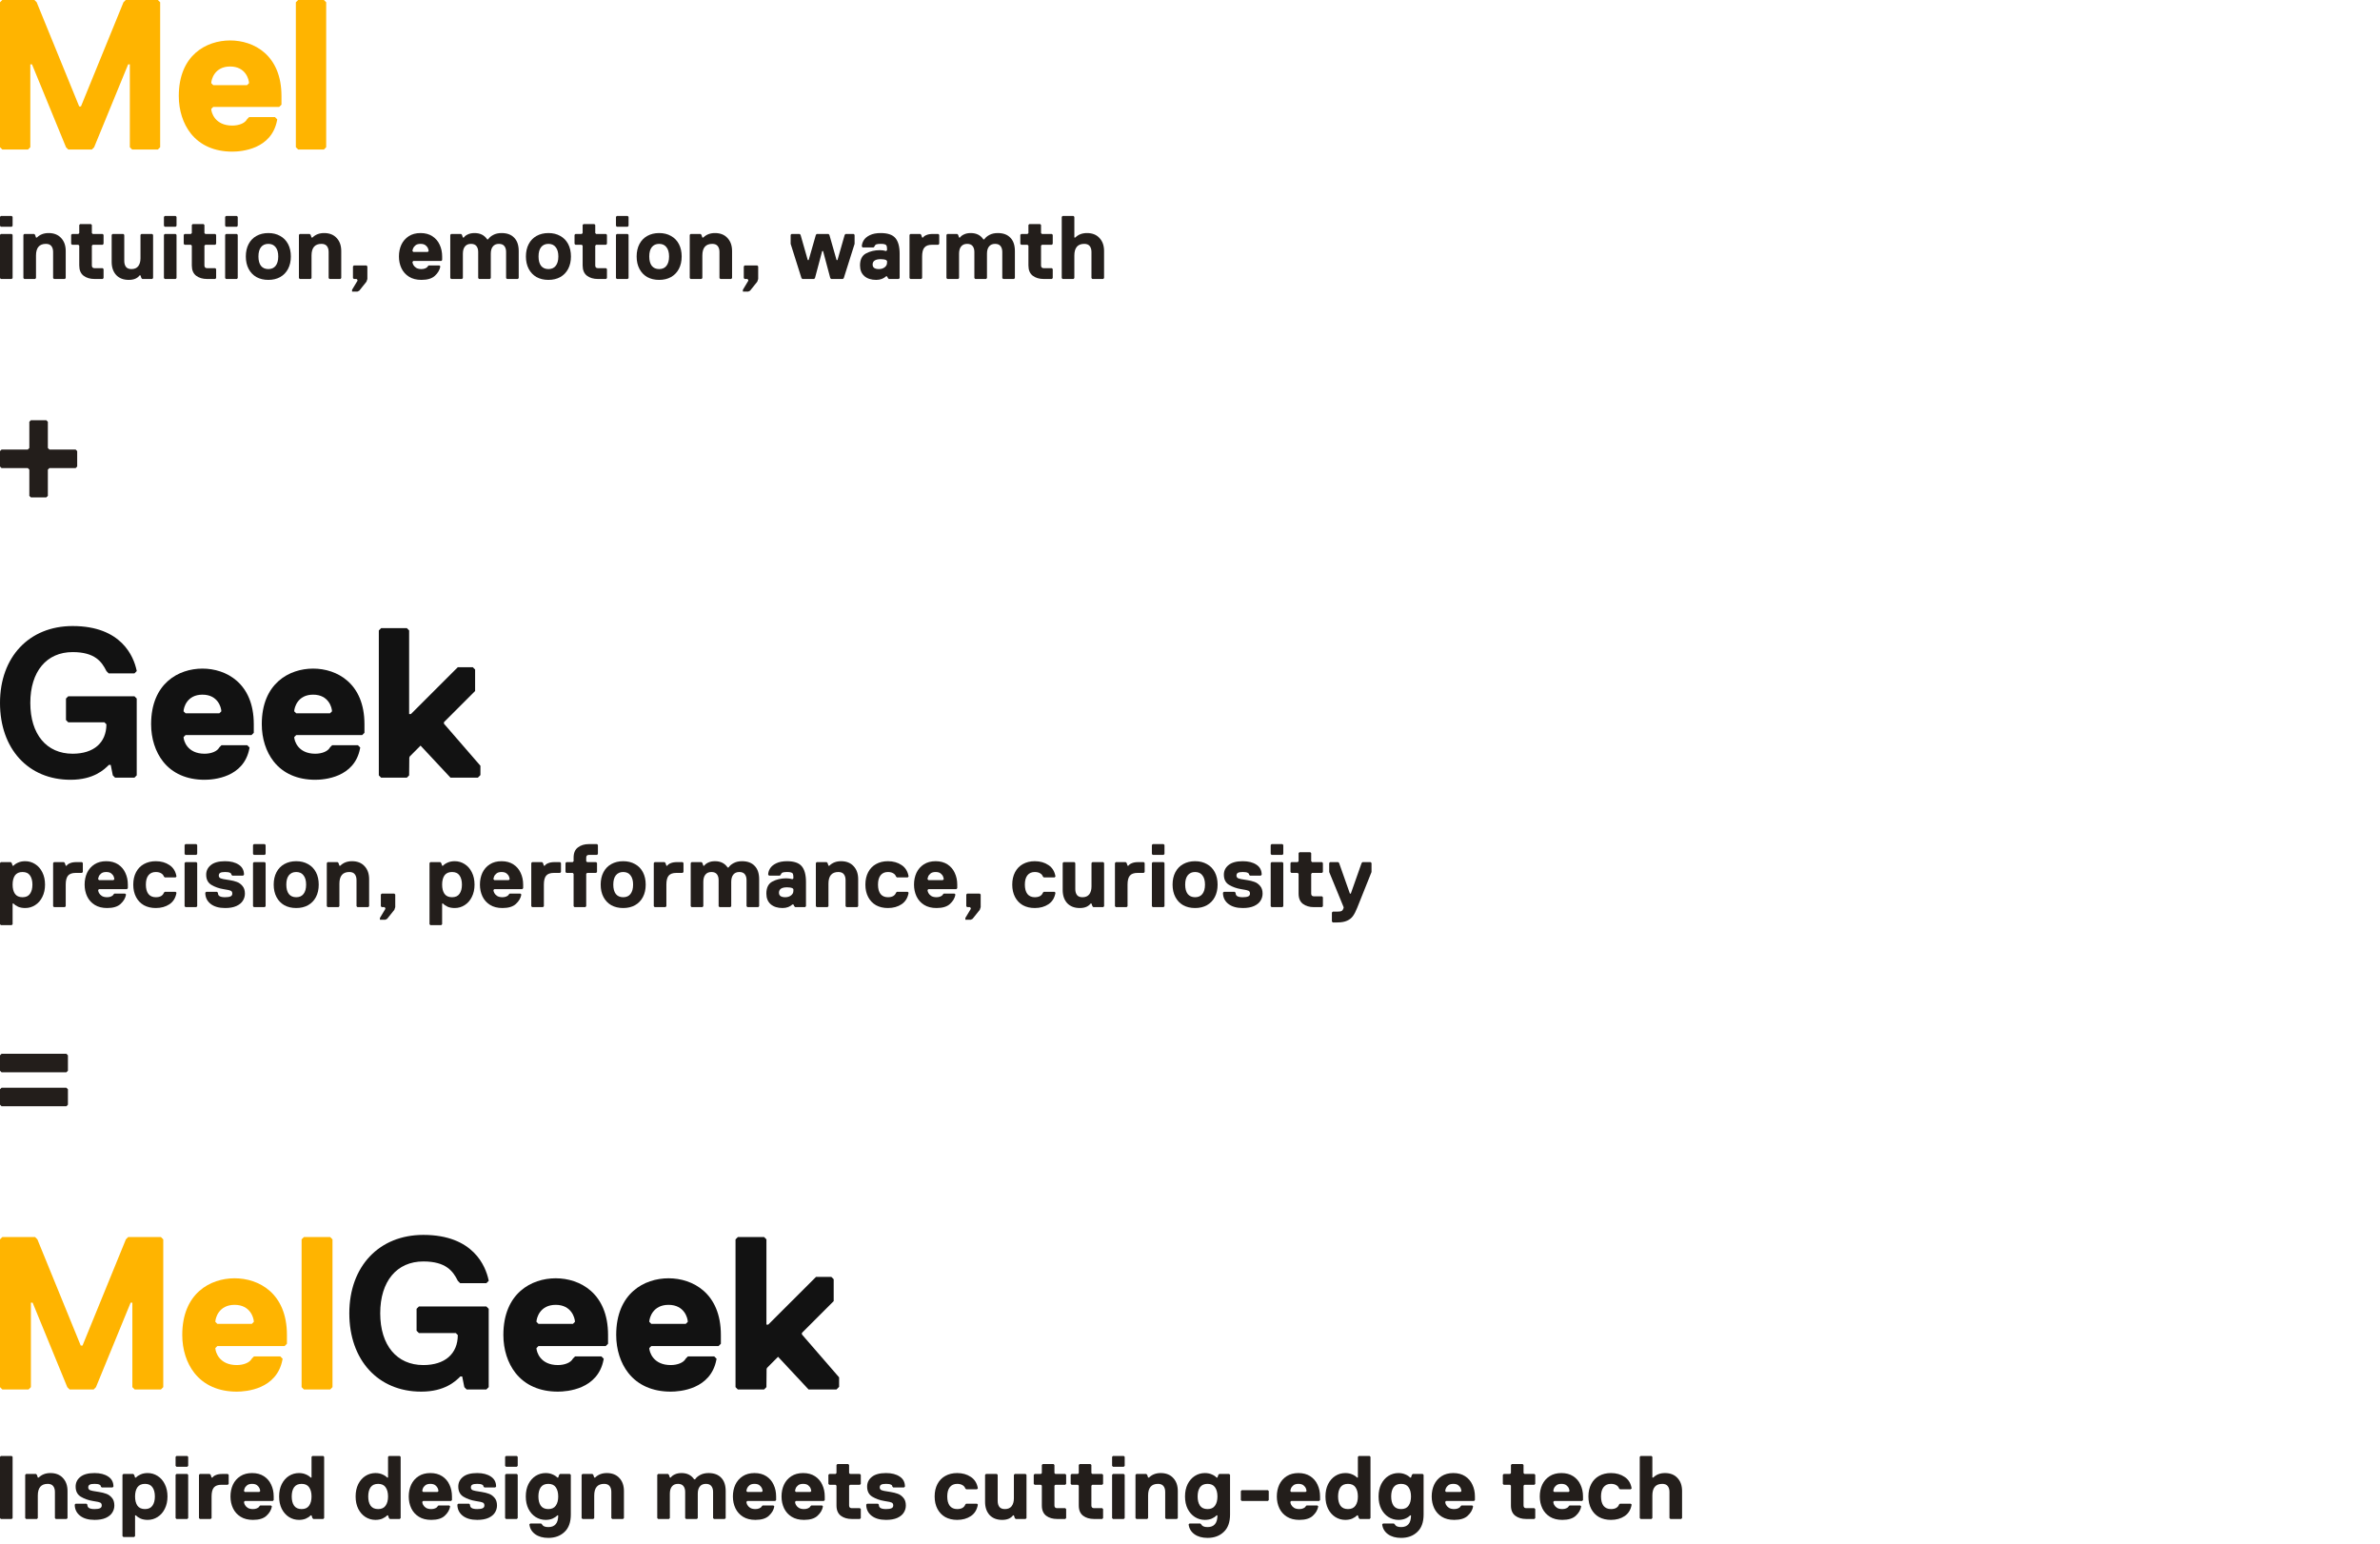 <svg width="370" height="240" viewBox="0 0 370 240" fill="none" xmlns="http://www.w3.org/2000/svg">
<path d="M19.546 1.52588e-05L19.198 0.349L12.587 16.545H12.311L5.721 0.401L5.7 0.349L5.351 1.52588e-05H0.354L0 0.355V22.89L0.354 23.244H4.359L4.713 22.89V10.008H4.976L10.264 22.896L10.612 23.244H14.286L14.634 22.896L19.922 10.008H20.185V22.89L20.54 23.244H24.544L24.898 22.89V0.355L24.544 1.52588e-05H19.546Z" fill="#FFB400"/>
<path d="M35.777 10.339C38.193 10.339 38.705 12.355 38.715 12.929L38.408 13.236H33.147L32.84 12.929C32.85 12.355 33.362 10.339 35.777 10.339ZM35.777 6.288C32.095 6.288 27.795 8.551 27.795 14.931C27.795 17.156 28.453 19.216 29.648 20.733C31.113 22.592 33.346 23.575 36.108 23.575C37.526 23.575 42.219 23.224 43.075 18.703L43.102 18.559L42.743 18.2H38.739L38.422 18.517L38.373 18.581C38.07 19.145 37.159 19.523 36.108 19.523C33.421 19.523 32.851 17.508 32.84 16.933L33.147 16.626H43.405L43.759 16.272V14.931C43.759 8.551 39.459 6.288 35.777 6.288Z" fill="#FFB400"/>
<path d="M46.349 1.52588e-05L45.995 0.355V22.89L46.349 23.244H50.354L50.709 22.89V0.355L50.354 1.52588e-05H46.349Z" fill="#FFB400"/>
<path d="M169.821 43.375L169.681 43.235V39.175C169.681 38.792 169.592 38.489 169.415 38.265C169.237 38.032 168.953 37.915 168.561 37.915C167.534 37.915 167.021 38.522 167.021 39.735V43.235L166.881 43.375H165.201L165.061 43.235V33.715L165.201 33.575H166.881L167.021 33.715V36.935H167.161C167.627 36.468 168.234 36.235 168.981 36.235C169.811 36.235 170.46 36.492 170.927 37.005C171.403 37.509 171.641 38.186 171.641 39.035V43.235L171.501 43.375H169.821Z" fill="#231E1B"/>
<path d="M161.842 41.275C161.842 41.555 161.982 41.695 162.262 41.695H163.522L163.662 41.835V43.235L163.522 43.375H162.262C161.571 43.375 161.002 43.207 160.554 42.871C160.106 42.526 159.882 41.993 159.882 41.275V38.195L159.742 38.055H158.762L158.622 37.915V36.515L158.762 36.375H159.742L159.882 36.235V34.975L160.022 34.835H161.702L161.842 34.975V36.235L161.982 36.375H163.522L163.662 36.515V37.915L163.522 38.055H161.982L161.842 38.195V41.275Z" fill="#231E1B"/>
<path d="M155.957 43.375L155.817 43.235V39.175C155.817 38.792 155.728 38.489 155.551 38.265C155.373 38.032 155.089 37.915 154.697 37.915C154.286 37.915 153.973 38.05 153.759 38.321C153.544 38.582 153.437 38.96 153.437 39.455V43.235L153.297 43.375H151.617L151.477 43.235V39.175C151.477 38.792 151.388 38.489 151.211 38.265C151.033 38.032 150.749 37.915 150.357 37.915C149.946 37.915 149.633 38.05 149.419 38.321C149.204 38.582 149.097 38.96 149.097 39.455V43.235L148.957 43.375H147.277L147.137 43.235V36.515L147.277 36.375H148.817L148.957 36.515L149.097 36.935H149.237C149.367 36.739 149.577 36.575 149.867 36.445C150.156 36.305 150.506 36.235 150.917 36.235C151.785 36.235 152.438 36.562 152.877 37.215H153.017C153.194 36.944 153.46 36.715 153.815 36.529C154.179 36.333 154.613 36.235 155.117 36.235C155.966 36.235 156.619 36.477 157.077 36.963C157.543 37.439 157.777 38.13 157.777 39.035V43.235L157.637 43.375H155.957Z" fill="#231E1B"/>
<path d="M144.895 38.055C144.344 38.055 143.947 38.2 143.705 38.489C143.471 38.778 143.355 39.24 143.355 39.875V43.235L143.215 43.375H141.535L141.395 43.235V36.515L141.535 36.375H143.075L143.215 36.515L143.355 36.935H143.495C143.588 36.776 143.765 36.645 144.027 36.543C144.288 36.431 144.624 36.375 145.035 36.375H145.875L146.015 36.515V37.915L145.875 38.055H144.895Z" fill="#231E1B"/>
<path d="M138.181 43.375L138.041 43.235L137.901 42.955H137.761C137.593 43.114 137.374 43.249 137.103 43.361C136.832 43.464 136.538 43.515 136.221 43.515C135.446 43.515 134.83 43.319 134.373 42.927C133.925 42.526 133.701 41.975 133.701 41.275C133.701 40.351 134.014 39.725 134.639 39.399C135.264 39.063 135.978 38.895 136.781 38.895C137.136 38.895 137.462 38.941 137.761 39.035L137.901 38.895V38.755C137.901 38.512 137.878 38.335 137.831 38.223C137.784 38.102 137.691 38.022 137.551 37.985C137.42 37.938 137.21 37.915 136.921 37.915C136.641 37.915 136.422 37.938 136.263 37.985C136.114 38.032 136.006 38.148 135.941 38.335L135.801 38.475H134.121L133.981 38.335C133.981 38.017 134.074 37.7 134.261 37.383C134.457 37.056 134.774 36.785 135.213 36.571C135.661 36.347 136.23 36.235 136.921 36.235C138.004 36.235 138.764 36.496 139.203 37.019C139.642 37.541 139.861 38.353 139.861 39.455V43.235L139.721 43.375H138.181ZM135.661 41.135C135.661 41.602 135.988 41.835 136.641 41.835C136.996 41.835 137.294 41.742 137.537 41.555C137.78 41.368 137.901 41.135 137.901 40.855V40.575L137.761 40.435C137.556 40.342 137.276 40.295 136.921 40.295C136.081 40.295 135.661 40.575 135.661 41.135Z" fill="#231E1B"/>
<path d="M131.037 43.375H129.217L129.077 43.235L127.957 39.035H127.817L126.697 43.235L126.557 43.375H124.737L124.597 43.235L122.917 37.915V36.515L123.057 36.375H124.317L124.457 36.515L125.577 40.435H125.717L126.837 36.515L126.977 36.375H128.797L128.937 36.515L130.057 40.435H130.197L131.317 36.515L131.457 36.375H132.717L132.857 36.515V37.915L131.177 43.235L131.037 43.375Z" fill="#231E1B"/>
<path d="M116.609 45.195L116.329 45.335H115.49V45.055L116.329 43.655V43.515L116.189 43.375H115.77L115.63 43.235V41.415L115.77 41.275H117.729L117.869 41.415V43.375L117.729 43.795L116.609 45.195Z" fill="#231E1B"/>
<path d="M111.989 43.375L111.849 43.235V39.175C111.849 38.792 111.76 38.489 111.583 38.265C111.405 38.032 111.121 37.915 110.729 37.915C109.702 37.915 109.189 38.522 109.189 39.735V43.235L109.049 43.375H107.369L107.229 43.235V36.515L107.369 36.375H108.909L109.049 36.515L109.189 36.935H109.329C109.795 36.468 110.402 36.235 111.149 36.235C111.979 36.235 112.628 36.492 113.095 37.005C113.571 37.509 113.809 38.185 113.809 39.035V43.235L113.669 43.375H111.989Z" fill="#231E1B"/>
<path d="M105.974 39.875C105.974 40.612 105.83 41.256 105.54 41.807C105.251 42.358 104.84 42.782 104.308 43.081C103.786 43.37 103.174 43.515 102.474 43.515C101.774 43.515 101.158 43.37 100.626 43.081C100.104 42.782 99.698 42.358 99.408 41.807C99.119 41.256 98.974 40.612 98.974 39.875C98.974 39.138 99.119 38.493 99.408 37.943C99.698 37.392 100.104 36.972 100.626 36.683C101.158 36.384 101.774 36.235 102.474 36.235C103.174 36.235 103.786 36.384 104.308 36.683C104.84 36.972 105.251 37.392 105.54 37.943C105.83 38.493 105.974 39.138 105.974 39.875ZM100.934 39.875C100.934 40.5 101.065 40.986 101.326 41.331C101.597 41.667 101.98 41.835 102.474 41.835C102.969 41.835 103.347 41.667 103.608 41.331C103.879 40.986 104.014 40.5 104.014 39.875C104.014 39.249 103.879 38.769 103.608 38.433C103.347 38.087 102.969 37.915 102.474 37.915C101.98 37.915 101.597 38.087 101.326 38.433C101.065 38.769 100.934 39.249 100.934 39.875Z" fill="#231E1B"/>
<path d="M95.898 35.255L95.758 35.115V33.715L95.898 33.575H97.578L97.718 33.715V35.115L97.578 35.255H95.898ZM95.758 36.515L95.898 36.375H97.578L97.718 36.515V43.235L97.578 43.375H95.898L95.758 43.235V36.515Z" fill="#231E1B"/>
<path d="M92.539 41.275C92.539 41.555 92.679 41.695 92.959 41.695H94.219L94.359 41.835V43.235L94.219 43.375H92.959C92.268 43.375 91.699 43.207 91.251 42.871C90.803 42.526 90.579 41.993 90.579 41.275V38.195L90.439 38.055H89.459L89.319 37.915V36.515L89.459 36.375H90.439L90.579 36.235V34.975L90.719 34.835H92.399L92.539 34.975V36.235L92.679 36.375H94.219L94.359 36.515V37.915L94.219 38.055H92.679L92.539 38.195V41.275Z" fill="#231E1B"/>
<path d="M88.761 39.875C88.761 40.612 88.617 41.256 88.328 41.807C88.038 42.358 87.627 42.782 87.096 43.081C86.573 43.37 85.962 43.515 85.261 43.515C84.561 43.515 83.945 43.37 83.413 43.081C82.891 42.782 82.485 42.358 82.195 41.807C81.906 41.256 81.761 40.612 81.761 39.875C81.761 39.138 81.906 38.493 82.195 37.943C82.485 37.392 82.891 36.972 83.413 36.683C83.945 36.384 84.561 36.235 85.261 36.235C85.962 36.235 86.573 36.384 87.096 36.683C87.627 36.972 88.038 37.392 88.328 37.943C88.617 38.493 88.761 39.138 88.761 39.875ZM83.722 39.875C83.722 40.5 83.852 40.986 84.114 41.331C84.384 41.667 84.767 41.835 85.261 41.835C85.756 41.835 86.134 41.667 86.395 41.331C86.666 40.986 86.802 40.5 86.802 39.875C86.802 39.249 86.666 38.769 86.395 38.433C86.134 38.087 85.756 37.915 85.261 37.915C84.767 37.915 84.384 38.087 84.114 38.433C83.852 38.769 83.722 39.249 83.722 39.875Z" fill="#231E1B"/>
<path d="M78.82 43.375L78.68 43.235V39.175C78.68 38.792 78.591 38.489 78.414 38.265C78.237 38.032 77.952 37.915 77.56 37.915C77.149 37.915 76.837 38.05 76.622 38.321C76.407 38.582 76.3 38.96 76.3 39.455V43.235L76.16 43.375H74.48L74.34 43.235V39.175C74.34 38.792 74.251 38.489 74.074 38.265C73.897 38.032 73.612 37.915 73.22 37.915C72.809 37.915 72.497 38.05 72.282 38.321C72.067 38.582 71.96 38.96 71.96 39.455V43.235L71.82 43.375H70.14L70 43.235V36.515L70.14 36.375H71.68L71.82 36.515L71.96 36.935H72.1C72.231 36.739 72.441 36.575 72.73 36.445C73.019 36.305 73.369 36.235 73.78 36.235C74.648 36.235 75.301 36.562 75.74 37.215H75.88C76.057 36.944 76.323 36.715 76.678 36.529C77.042 36.333 77.476 36.235 77.98 36.235C78.829 36.235 79.483 36.477 79.94 36.963C80.407 37.439 80.64 38.13 80.64 39.035V43.235L80.5 43.375H78.82Z" fill="#231E1B"/>
<path d="M68.599 40.575H64.259L64.119 40.715C64.119 40.836 64.161 40.986 64.245 41.163C64.339 41.34 64.488 41.499 64.693 41.639C64.908 41.77 65.183 41.835 65.519 41.835C65.743 41.835 65.944 41.797 66.121 41.723C66.308 41.648 66.434 41.545 66.499 41.415L66.639 41.275H68.319L68.459 41.415C68.366 41.956 68.086 42.441 67.619 42.871C67.162 43.3 66.462 43.515 65.519 43.515C64.754 43.515 64.11 43.352 63.587 43.025C63.065 42.698 62.673 42.26 62.411 41.709C62.15 41.158 62.019 40.547 62.019 39.875C62.019 39.203 62.145 38.592 62.397 38.041C62.659 37.49 63.041 37.051 63.545 36.725C64.049 36.398 64.661 36.235 65.379 36.235C66.098 36.235 66.709 36.398 67.213 36.725C67.717 37.051 68.095 37.49 68.347 38.041C68.609 38.592 68.739 39.203 68.739 39.875V40.435L68.599 40.575ZM64.259 39.175H66.499L66.639 39.035C66.639 38.941 66.607 38.806 66.541 38.629C66.476 38.452 66.35 38.288 66.163 38.139C65.977 37.989 65.715 37.915 65.379 37.915C65.043 37.915 64.782 37.989 64.595 38.139C64.409 38.288 64.283 38.452 64.217 38.629C64.152 38.806 64.119 38.941 64.119 39.035L64.259 39.175Z" fill="#231E1B"/>
<path d="M55.852 45.195L55.572 45.335H54.732V45.055L55.572 43.655V43.515L55.432 43.375H55.012L54.872 43.235V41.415L55.012 41.275H56.972L57.112 41.415V43.375L56.972 43.795L55.852 45.195Z" fill="#231E1B"/>
<path d="M51.231 43.375L51.091 43.235V39.175C51.091 38.792 51.002 38.489 50.825 38.265C50.647 38.032 50.363 37.915 49.971 37.915C48.944 37.915 48.431 38.522 48.431 39.735V43.235L48.291 43.375H46.611L46.471 43.235V36.515L46.611 36.375H48.151L48.291 36.515L48.431 36.935H48.571C49.037 36.468 49.644 36.235 50.391 36.235C51.221 36.235 51.87 36.492 52.337 37.005C52.813 37.509 53.051 38.185 53.051 39.035V43.235L52.911 43.375H51.231Z" fill="#231E1B"/>
<path d="M45.217 39.875C45.217 40.612 45.072 41.256 44.783 41.807C44.493 42.358 44.083 42.782 43.551 43.081C43.028 43.37 42.417 43.515 41.717 43.515C41.017 43.515 40.401 43.37 39.869 43.081C39.346 42.782 38.94 42.358 38.651 41.807C38.361 41.256 38.217 40.612 38.217 39.875C38.217 39.138 38.361 38.493 38.651 37.943C38.94 37.392 39.346 36.972 39.869 36.683C40.401 36.384 41.017 36.235 41.717 36.235C42.417 36.235 43.028 36.384 43.551 36.683C44.083 36.972 44.493 37.392 44.783 37.943C45.072 38.493 45.217 39.138 45.217 39.875ZM40.177 39.875C40.177 40.5 40.307 40.986 40.569 41.331C40.839 41.667 41.222 41.835 41.717 41.835C42.211 41.835 42.589 41.667 42.851 41.331C43.121 40.986 43.257 40.5 43.257 39.875C43.257 39.249 43.121 38.769 42.851 38.433C42.589 38.087 42.211 37.915 41.717 37.915C41.222 37.915 40.839 38.087 40.569 38.433C40.307 38.769 40.177 39.249 40.177 39.875Z" fill="#231E1B"/>
<path d="M35.14 35.255L35 35.115V33.715L35.14 33.575H36.82L36.96 33.715V35.115L36.82 35.255H35.14ZM35 36.515L35.14 36.375H36.82L36.96 36.515V43.235L36.82 43.375H35.14L35 43.235V36.515Z" fill="#231E1B"/>
<path d="M31.781 41.275C31.781 41.555 31.921 41.695 32.201 41.695H33.461L33.601 41.835V43.235L33.461 43.375H32.201C31.51 43.375 30.941 43.207 30.493 42.871C30.045 42.526 29.821 41.993 29.821 41.275V38.195L29.681 38.055H28.701L28.561 37.915V36.515L28.701 36.375H29.681L29.821 36.235V34.975L29.961 34.835H31.641L31.781 34.975V36.235L31.921 36.375H33.461L33.601 36.515V37.915L33.461 38.055H31.921L31.781 38.195V41.275Z" fill="#231E1B"/>
<path d="M25.624 35.255L25.484 35.115V33.715L25.624 33.575H27.304L27.444 33.715V35.115L27.304 35.255H25.624ZM25.484 36.515L25.624 36.375H27.304L27.444 36.515V43.235L27.304 43.375H25.624L25.484 43.235V36.515Z" fill="#231E1B"/>
<path d="M19.18 36.375L19.32 36.515V40.575C19.32 40.958 19.409 41.266 19.586 41.499C19.763 41.723 20.048 41.835 20.44 41.835C20.907 41.835 21.256 41.685 21.49 41.387C21.723 41.079 21.84 40.668 21.84 40.155V36.515L21.98 36.375H23.66L23.8 36.515V43.235L23.66 43.375H22.12L21.98 43.235L21.84 42.815H21.7C21.569 43.011 21.359 43.179 21.07 43.319C20.78 43.45 20.43 43.515 20.02 43.515C19.189 43.515 18.536 43.263 18.06 42.759C17.593 42.245 17.36 41.564 17.36 40.715V36.515L17.5 36.375H19.18Z" fill="#231E1B"/>
<path d="M14.281 41.275C14.281 41.555 14.421 41.695 14.701 41.695H15.961L16.101 41.835V43.235L15.961 43.375H14.701C14.01 43.375 13.441 43.207 12.993 42.871C12.545 42.526 12.321 41.993 12.321 41.275V38.195L12.181 38.055H11.201L11.061 37.915V36.515L11.201 36.375H12.181L12.321 36.235V34.975L12.461 34.835H14.141L14.281 34.975V36.235L14.421 36.375H15.961L16.101 36.515V37.915L15.961 38.055H14.421L14.281 38.195V41.275Z" fill="#231E1B"/>
<path d="M8.397 43.375L8.257 43.235V39.175C8.257 38.792 8.168 38.489 7.991 38.265C7.813 38.032 7.529 37.915 7.137 37.915C6.11 37.915 5.597 38.522 5.597 39.735V43.235L5.457 43.375H3.777L3.637 43.235V36.515L3.777 36.375H5.317L5.457 36.515L5.597 36.935H5.737C6.203 36.468 6.81 36.235 7.557 36.235C8.387 36.235 9.036 36.492 9.503 37.005C9.979 37.509 10.217 38.185 10.217 39.035V43.235L10.077 43.375H8.397Z" fill="#231E1B"/>
<path d="M0.14 35.255L0 35.115V33.715L0.14 33.575H1.82L1.96 33.715V35.115L1.82 35.255H0.14ZM0 36.515L0.14 36.375H1.82L1.96 36.515V43.235L1.82 43.375H0.14L0 43.235V36.515Z" fill="#231E1B"/>
<path d="M7.68 72.775L7.44 73.015V77.095L7.2 77.335H4.8L4.56 77.095V73.015L4.32 72.775H0.24L0 72.535V70.135L0.24 69.895H4.32L4.56 69.655V65.575L4.8 65.335H7.2L7.44 65.575V69.655L7.68 69.895H11.76L12 70.135V72.535L11.76 72.775H7.68Z" fill="#231E1B"/>
<path d="M11.29 101.386C14.769 101.386 15.819 102.894 16.531 104.307L16.551 104.347L16.897 104.695H20.901L21.261 104.336L21.229 104.188C20.783 102.127 18.923 97.335 11.29 97.335C4.537 97.335 0 102.138 0 109.286C0 116.435 4.404 121.237 10.959 121.237C14.594 121.237 16.227 119.625 16.931 118.921H17.212L17.539 120.555L17.89 120.907H20.901L21.256 120.552V108.608L20.901 108.253H10.611L10.257 108.608V111.95L10.611 112.305H16.236L16.543 112.611C16.535 115.477 14.573 117.186 11.29 117.186C7.233 117.186 4.713 114.159 4.713 109.286C4.713 104.413 7.233 101.386 11.29 101.386Z" fill="#121212"/>
<path d="M31.473 108.003C33.888 108.003 34.401 110.019 34.41 110.593L34.103 110.9H28.843L28.536 110.593C28.546 110.019 29.059 108.003 31.473 108.003ZM31.473 103.952C27.792 103.952 23.492 106.216 23.492 112.595C23.492 114.819 24.15 116.879 25.345 118.396C26.809 120.255 29.043 121.237 31.804 121.237C33.222 121.237 37.914 120.886 38.77 116.366L38.797 116.222L38.438 115.863H34.434L34.117 116.18L34.069 116.244C33.765 116.808 32.855 117.186 31.804 117.186C29.118 117.186 28.547 115.171 28.536 114.597L28.843 114.289H39.1L39.454 113.935V112.595C39.454 106.216 35.155 103.952 31.473 103.952Z" fill="#121212"/>
<path d="M48.678 108.003C51.093 108.003 51.605 110.018 51.615 110.593L51.308 110.9H46.048L45.74 110.593C45.751 110.019 46.263 108.003 48.678 108.003ZM48.678 103.952C44.996 103.952 40.697 106.216 40.697 112.595C40.697 114.819 41.355 116.879 42.55 118.396C44.014 120.255 46.247 121.237 49.008 121.237C50.426 121.237 55.118 120.886 55.974 116.366L56.002 116.222L55.643 115.863H51.639L51.322 116.18L51.274 116.244C50.97 116.808 50.059 117.186 49.008 117.186C46.322 117.186 45.752 115.171 45.74 114.597L46.048 114.289H56.304L56.659 113.935V112.595C56.659 106.216 52.359 103.952 48.678 103.952Z" fill="#121212"/>
<path d="M69.017 112.517V112.283L73.862 107.438V104.096L73.507 103.742H71.165L63.879 111.02H63.605V98.02L63.251 97.665H59.247L58.893 98.02V120.552L59.247 120.907H63.251L63.604 120.553L63.63 117.821L63.693 117.619L65.379 115.925L70.032 120.907H74.289L74.688 120.508V119.06L69.017 112.517Z" fill="#121212"/>
<path d="M210.98 141.177C210.766 141.709 210.546 142.129 210.322 142.437C210.098 142.745 209.795 142.983 209.412 143.151C209.03 143.329 208.526 143.417 207.9 143.417H207.2L207.06 143.277V141.877L207.2 141.737H207.9C208.236 141.737 208.465 141.7 208.586 141.625C208.708 141.551 208.806 141.401 208.88 141.177V141.037L206.64 135.577V134.177L206.78 134.037H208.04L208.18 134.177L209.86 138.937H210L211.68 134.177L211.82 134.037H213.08L213.22 134.177V135.577L210.98 141.177Z" fill="#231E1B"/>
<path d="M203.842 138.937C203.842 139.217 203.982 139.357 204.262 139.357H205.522L205.662 139.497V140.897L205.522 141.037H204.262C203.571 141.037 203.002 140.869 202.554 140.533C202.106 140.188 201.882 139.656 201.882 138.937V135.857L201.742 135.717H200.762L200.622 135.577V134.177L200.762 134.037H201.742L201.882 133.897V132.637L202.022 132.497H203.702L203.842 132.637V133.897L203.982 134.037H205.522L205.662 134.177V135.577L205.522 135.717H203.982L203.842 135.857V138.937Z" fill="#231E1B"/>
<path d="M197.685 132.917L197.545 132.777V131.377L197.685 131.237H199.365L199.505 131.377V132.777L199.365 132.917H197.685ZM197.545 134.177L197.685 134.037H199.365L199.505 134.177V140.897L199.365 141.037H197.685L197.545 140.897V134.177Z" fill="#231E1B"/>
<path d="M196.285 138.937C196.285 139.339 196.177 139.707 195.963 140.043C195.757 140.379 195.421 140.655 194.955 140.869C194.497 141.075 193.914 141.177 193.205 141.177C192.243 141.177 191.487 140.958 190.937 140.519C190.395 140.081 190.125 139.507 190.125 138.797L190.265 138.657H191.945L192.085 138.797C192.085 139.059 192.178 139.241 192.365 139.343C192.551 139.446 192.831 139.497 193.205 139.497C193.578 139.497 193.858 139.455 194.045 139.371C194.231 139.287 194.325 139.143 194.325 138.937C194.325 138.713 194.245 138.564 194.087 138.489C193.928 138.415 193.648 138.349 193.247 138.293C193.163 138.275 193.055 138.256 192.925 138.237C192.243 138.125 191.627 137.906 191.077 137.579C190.535 137.253 190.265 136.725 190.265 135.997C190.265 135.391 190.507 134.891 190.993 134.499C191.478 134.098 192.215 133.897 193.205 133.897C194.082 133.897 194.791 134.079 195.333 134.443C195.874 134.798 196.145 135.316 196.145 135.997L196.005 136.137H194.325L194.185 135.997C194.185 135.857 194.105 135.755 193.947 135.689C193.797 135.615 193.55 135.577 193.205 135.577C192.85 135.577 192.598 135.619 192.449 135.703C192.299 135.787 192.225 135.932 192.225 136.137C192.225 136.343 192.327 136.487 192.533 136.571C192.738 136.646 193.051 136.711 193.471 136.767L193.905 136.837C194.325 136.903 194.698 136.996 195.025 137.117C195.351 137.229 195.641 137.435 195.893 137.733C196.154 138.023 196.285 138.424 196.285 138.937Z" fill="#231E1B"/>
<path d="M189.291 137.537C189.291 138.275 189.146 138.919 188.857 139.469C188.567 140.02 188.157 140.445 187.625 140.743C187.102 141.033 186.491 141.177 185.791 141.177C185.091 141.177 184.475 141.033 183.943 140.743C183.42 140.445 183.014 140.02 182.725 139.469C182.435 138.919 182.291 138.275 182.291 137.537C182.291 136.8 182.435 136.156 182.725 135.605C183.014 135.055 183.42 134.635 183.943 134.345C184.475 134.047 185.091 133.897 185.791 133.897C186.491 133.897 187.102 134.047 187.625 134.345C188.157 134.635 188.567 135.055 188.857 135.605C189.146 136.156 189.291 136.8 189.291 137.537ZM184.251 137.537C184.251 138.163 184.381 138.648 184.643 138.993C184.913 139.329 185.296 139.497 185.791 139.497C186.285 139.497 186.663 139.329 186.925 138.993C187.195 138.648 187.331 138.163 187.331 137.537C187.331 136.912 187.195 136.431 186.925 136.095C186.663 135.75 186.285 135.577 185.791 135.577C185.296 135.577 184.913 135.75 184.643 136.095C184.381 136.431 184.251 136.912 184.251 137.537Z" fill="#231E1B"/>
<path d="M179.214 132.917L179.074 132.777V131.377L179.214 131.237H180.894L181.034 131.377V132.777L180.894 132.917H179.214ZM179.074 134.177L179.214 134.037H180.894L181.034 134.177V140.897L180.894 141.037H179.214L179.074 140.897V134.177Z" fill="#231E1B"/>
<path d="M176.832 135.717C176.281 135.717 175.885 135.862 175.642 136.151C175.409 136.441 175.292 136.903 175.292 137.537V140.897L175.152 141.037H173.472L173.332 140.897V134.177L173.472 134.037H175.012L175.152 134.177L175.292 134.597H175.432C175.525 134.439 175.703 134.308 175.964 134.205C176.225 134.093 176.561 134.037 176.972 134.037H177.812L177.952 134.177V135.577L177.812 135.717H176.832Z" fill="#231E1B"/>
<path d="M167.028 134.037L167.168 134.177V138.237C167.168 138.62 167.256 138.928 167.434 139.161C167.611 139.385 167.896 139.497 168.288 139.497C168.754 139.497 169.104 139.348 169.338 139.049C169.571 138.741 169.688 138.331 169.688 137.817V134.177L169.828 134.037H171.508L171.648 134.177V140.897L171.508 141.037H169.968L169.828 140.897L169.688 140.477H169.548C169.417 140.673 169.207 140.841 168.918 140.981C168.628 141.112 168.278 141.177 167.868 141.177C167.037 141.177 166.384 140.925 165.908 140.421C165.441 139.908 165.208 139.227 165.208 138.377V134.177L165.348 134.037H167.028Z" fill="#231E1B"/>
<path d="M159.327 137.537C159.327 138.163 159.458 138.648 159.719 138.993C159.99 139.329 160.372 139.497 160.867 139.497C161.203 139.497 161.478 139.437 161.693 139.315C161.908 139.185 162.052 139.012 162.127 138.797L162.267 138.657H163.947L164.087 138.797C163.956 139.591 163.592 140.188 162.995 140.589C162.407 140.981 161.698 141.177 160.867 141.177C160.167 141.177 159.551 141.033 159.019 140.743C158.496 140.445 158.09 140.02 157.801 139.469C157.512 138.919 157.367 138.275 157.367 137.537C157.367 136.8 157.512 136.156 157.801 135.605C158.09 135.055 158.496 134.635 159.019 134.345C159.551 134.047 160.167 133.897 160.867 133.897C161.698 133.897 162.407 134.098 162.995 134.499C163.592 134.891 163.956 135.484 164.087 136.277L163.947 136.417H162.267L162.127 136.277C162.052 136.063 161.908 135.895 161.693 135.773C161.478 135.643 161.203 135.577 160.867 135.577C160.372 135.577 159.99 135.75 159.719 136.095C159.458 136.431 159.327 136.912 159.327 137.537Z" fill="#231E1B"/>
<path d="M151.199 142.857L150.919 142.997H150.079V142.717L150.919 141.317V141.177L150.779 141.037H150.359L150.219 140.897V139.077L150.359 138.937H152.319L152.459 139.077V141.037L152.319 141.457L151.199 142.857Z" fill="#231E1B"/>
<path d="M148.675 138.237H144.335L144.195 138.377C144.195 138.499 144.237 138.648 144.321 138.825C144.415 139.003 144.564 139.161 144.769 139.301C144.984 139.432 145.259 139.497 145.595 139.497C145.819 139.497 146.02 139.46 146.197 139.385C146.384 139.311 146.51 139.208 146.575 139.077L146.715 138.937H148.395L148.535 139.077C148.442 139.619 148.162 140.104 147.695 140.533C147.238 140.963 146.538 141.177 145.595 141.177C144.83 141.177 144.186 141.014 143.663 140.687C143.141 140.361 142.749 139.922 142.487 139.371C142.226 138.821 142.095 138.209 142.095 137.537C142.095 136.865 142.221 136.254 142.473 135.703C142.735 135.153 143.117 134.714 143.621 134.387C144.125 134.061 144.737 133.897 145.455 133.897C146.174 133.897 146.785 134.061 147.289 134.387C147.793 134.714 148.171 135.153 148.423 135.703C148.685 136.254 148.815 136.865 148.815 137.537V138.097L148.675 138.237ZM144.335 136.837H146.575L146.715 136.697C146.715 136.604 146.683 136.469 146.617 136.291C146.552 136.114 146.426 135.951 146.239 135.801C146.053 135.652 145.791 135.577 145.455 135.577C145.119 135.577 144.858 135.652 144.671 135.801C144.485 135.951 144.359 136.114 144.293 136.291C144.228 136.469 144.195 136.604 144.195 136.697L144.335 136.837Z" fill="#231E1B"/>
<path d="M136.495 137.537C136.495 138.163 136.626 138.648 136.887 138.993C137.158 139.329 137.54 139.497 138.035 139.497C138.371 139.497 138.646 139.437 138.861 139.315C139.076 139.185 139.22 139.012 139.295 138.797L139.435 138.657H141.115L141.255 138.797C141.124 139.591 140.76 140.188 140.163 140.589C139.575 140.981 138.866 141.177 138.035 141.177C137.335 141.177 136.719 141.033 136.187 140.743C135.664 140.445 135.258 140.02 134.969 139.469C134.68 138.919 134.535 138.275 134.535 137.537C134.535 136.8 134.68 136.156 134.969 135.605C135.258 135.055 135.664 134.635 136.187 134.345C136.719 134.047 137.335 133.897 138.035 133.897C138.866 133.897 139.575 134.098 140.163 134.499C140.76 134.891 141.124 135.484 141.255 136.277L141.115 136.417H139.435L139.295 136.277C139.22 136.063 139.076 135.895 138.861 135.773C138.646 135.643 138.371 135.577 138.035 135.577C137.54 135.577 137.158 135.75 136.887 136.095C136.626 136.431 136.495 136.912 136.495 137.537Z" fill="#231E1B"/>
<path d="M131.594 141.037L131.454 140.897V136.837C131.454 136.455 131.365 136.151 131.188 135.927C131.011 135.694 130.726 135.577 130.334 135.577C129.307 135.577 128.794 136.184 128.794 137.397V140.897L128.654 141.037H126.974L126.834 140.897V134.177L126.974 134.037H128.514L128.654 134.177L128.794 134.597H128.934C129.401 134.131 130.007 133.897 130.754 133.897C131.585 133.897 132.233 134.154 132.7 134.667C133.176 135.171 133.414 135.848 133.414 136.697V140.897L133.274 141.037H131.594Z" fill="#231E1B"/>
<path d="M123.62 141.037L123.48 140.897L123.34 140.617H123.2C123.032 140.776 122.813 140.911 122.542 141.023C122.272 141.126 121.978 141.177 121.66 141.177C120.886 141.177 120.27 140.981 119.812 140.589C119.364 140.188 119.14 139.637 119.14 138.937C119.14 138.013 119.453 137.388 120.078 137.061C120.704 136.725 121.418 136.557 122.22 136.557C122.575 136.557 122.902 136.604 123.2 136.697L123.34 136.557V136.417C123.34 136.175 123.317 135.997 123.27 135.885C123.224 135.764 123.13 135.685 122.99 135.647C122.86 135.601 122.65 135.577 122.36 135.577C122.08 135.577 121.861 135.601 121.702 135.647C121.553 135.694 121.446 135.811 121.38 135.997L121.24 136.137H119.56L119.42 135.997C119.42 135.68 119.514 135.363 119.7 135.045C119.896 134.719 120.214 134.448 120.652 134.233C121.1 134.009 121.67 133.897 122.36 133.897C123.443 133.897 124.204 134.159 124.642 134.681C125.081 135.204 125.3 136.016 125.3 137.117V140.897L125.16 141.037H123.62ZM121.1 138.797C121.1 139.264 121.427 139.497 122.08 139.497C122.435 139.497 122.734 139.404 122.976 139.217C123.219 139.031 123.34 138.797 123.34 138.517V138.237L123.2 138.097C122.995 138.004 122.715 137.957 122.36 137.957C121.52 137.957 121.1 138.237 121.1 138.797Z" fill="#231E1B"/>
<path d="M116.199 141.037L116.059 140.897V136.837C116.059 136.455 115.97 136.151 115.793 135.927C115.616 135.694 115.331 135.577 114.939 135.577C114.528 135.577 114.216 135.713 114.001 135.983C113.786 136.245 113.679 136.623 113.679 137.117V140.897L113.539 141.037H111.859L111.719 140.897V136.837C111.719 136.455 111.63 136.151 111.453 135.927C111.276 135.694 110.991 135.577 110.599 135.577C110.188 135.577 109.876 135.713 109.661 135.983C109.446 136.245 109.339 136.623 109.339 137.117V140.897L109.199 141.037H107.519L107.379 140.897V134.177L107.519 134.037H109.059L109.199 134.177L109.339 134.597H109.479C109.61 134.401 109.82 134.238 110.109 134.107C110.398 133.967 110.748 133.897 111.159 133.897C112.027 133.897 112.68 134.224 113.119 134.877H113.259C113.436 134.607 113.702 134.378 114.057 134.191C114.421 133.995 114.855 133.897 115.359 133.897C116.208 133.897 116.862 134.14 117.319 134.625C117.786 135.101 118.019 135.792 118.019 136.697V140.897L117.879 141.037H116.199Z" fill="#231E1B"/>
<path d="M105.137 135.717C104.586 135.717 104.189 135.862 103.947 136.151C103.713 136.441 103.597 136.903 103.597 137.537V140.897L103.457 141.037H101.777L101.637 140.897V134.177L101.777 134.037H103.317L103.457 134.177L103.597 134.597H103.737C103.83 134.439 104.007 134.308 104.269 134.205C104.53 134.093 104.866 134.037 105.277 134.037H106.117L106.257 134.177V135.577L106.117 135.717H105.137Z" fill="#231E1B"/>
<path d="M100.383 137.537C100.383 138.275 100.238 138.919 99.949 139.469C99.659 140.02 99.249 140.445 98.717 140.743C98.194 141.033 97.583 141.177 96.883 141.177C96.183 141.177 95.567 141.033 95.035 140.743C94.512 140.445 94.106 140.02 93.817 139.469C93.527 138.919 93.383 138.275 93.383 137.537C93.383 136.8 93.527 136.156 93.817 135.605C94.106 135.055 94.512 134.635 95.035 134.345C95.567 134.047 96.183 133.897 96.883 133.897C97.583 133.897 98.194 134.047 98.717 134.345C99.249 134.635 99.659 135.055 99.949 135.605C100.238 136.156 100.383 136.8 100.383 137.537ZM95.343 137.537C95.343 138.163 95.473 138.648 95.735 138.993C96.005 139.329 96.388 139.497 96.883 139.497C97.377 139.497 97.755 139.329 98.017 138.993C98.287 138.648 98.423 138.163 98.423 137.537C98.423 136.912 98.287 136.431 98.017 136.095C97.755 135.75 97.377 135.577 96.883 135.577C96.388 135.577 96.005 135.75 95.735 136.095C95.473 136.431 95.343 136.912 95.343 137.537Z" fill="#231E1B"/>
<path d="M92.954 132.777L92.814 132.917H91.554C91.274 132.917 91.134 133.057 91.134 133.337V133.897L91.274 134.037H92.674L92.814 134.177V135.577L92.674 135.717H91.274L91.134 135.857V140.897L90.994 141.037H89.314L89.174 140.897V135.857L89.034 135.717H88.054L87.914 135.577V134.177L88.054 134.037H89.034L89.174 133.897V133.337C89.174 132.619 89.398 132.091 89.846 131.755C90.294 131.41 90.863 131.237 91.554 131.237H92.814L92.954 131.377V132.777Z" fill="#231E1B"/>
<path d="M86.092 135.717C85.541 135.717 85.144 135.862 84.902 136.151C84.668 136.441 84.552 136.903 84.552 137.537V140.897L84.412 141.037H82.732L82.592 140.897V134.177L82.732 134.037H84.272L84.412 134.177L84.552 134.597H84.692C84.785 134.439 84.963 134.308 85.224 134.205C85.485 134.093 85.821 134.037 86.232 134.037H87.072L87.212 134.177V135.577L87.072 135.717H86.092Z" fill="#231E1B"/>
<path d="M81.191 138.237H76.851L76.711 138.377C76.711 138.499 76.753 138.648 76.837 138.825C76.93 139.003 77.08 139.161 77.285 139.301C77.5 139.432 77.775 139.497 78.111 139.497C78.335 139.497 78.536 139.46 78.713 139.385C78.9 139.311 79.026 139.208 79.091 139.077L79.231 138.937H80.911L81.051 139.077C80.958 139.619 80.678 140.104 80.211 140.533C79.754 140.963 79.054 141.177 78.111 141.177C77.346 141.177 76.702 141.014 76.179 140.687C75.656 140.361 75.264 139.922 75.003 139.371C74.742 138.821 74.611 138.209 74.611 137.537C74.611 136.865 74.737 136.254 74.989 135.703C75.25 135.153 75.633 134.714 76.137 134.387C76.641 134.061 77.252 133.897 77.971 133.897C78.69 133.897 79.301 134.061 79.805 134.387C80.309 134.714 80.687 135.153 80.939 135.703C81.2 136.254 81.331 136.865 81.331 137.537V138.097L81.191 138.237ZM76.851 136.837H79.091L79.231 136.697C79.231 136.604 79.198 136.469 79.133 136.291C79.068 136.114 78.942 135.951 78.755 135.801C78.568 135.652 78.307 135.577 77.971 135.577C77.635 135.577 77.374 135.652 77.187 135.801C77 135.951 76.874 136.114 76.809 136.291C76.744 136.469 76.711 136.604 76.711 136.697L76.851 136.837Z" fill="#231E1B"/>
<path d="M73.773 137.537C73.773 138.265 73.633 138.905 73.353 139.455C73.083 140.006 72.709 140.431 72.233 140.729C71.767 141.028 71.253 141.177 70.693 141.177C70.283 141.177 69.919 141.112 69.601 140.981C69.293 140.841 69.051 140.673 68.873 140.477H68.733V143.697L68.593 143.837H66.913L66.773 143.697V134.177L66.913 134.037H68.453L68.593 134.177L68.733 134.597H68.873C69.051 134.401 69.293 134.238 69.601 134.107C69.919 133.967 70.283 133.897 70.693 133.897C71.253 133.897 71.767 134.047 72.233 134.345C72.709 134.644 73.083 135.069 73.353 135.619C73.633 136.17 73.773 136.809 73.773 137.537ZM68.733 137.537C68.733 138.135 68.855 138.611 69.097 138.965C69.349 139.32 69.741 139.497 70.273 139.497C70.805 139.497 71.193 139.32 71.435 138.965C71.687 138.611 71.813 138.135 71.813 137.537C71.813 136.94 71.687 136.464 71.435 136.109C71.193 135.755 70.805 135.577 70.273 135.577C69.741 135.577 69.349 135.755 69.097 136.109C68.855 136.464 68.733 136.94 68.733 137.537Z" fill="#231E1B"/>
<path d="M60.186 142.857L59.906 142.997H59.066V142.717L59.906 141.317V141.177L59.766 141.037H59.346L59.206 140.897V139.077L59.346 138.937H61.306L61.446 139.077V141.037L61.306 141.457L60.186 142.857Z" fill="#231E1B"/>
<path d="M55.565 141.037L55.425 140.897V136.837C55.425 136.455 55.336 136.151 55.159 135.927C54.981 135.694 54.697 135.577 54.305 135.577C53.278 135.577 52.765 136.184 52.765 137.397V140.897L52.625 141.037H50.945L50.805 140.897V134.177L50.945 134.037H52.485L52.625 134.177L52.765 134.597H52.905C53.371 134.131 53.978 133.897 54.725 133.897C55.555 133.897 56.204 134.154 56.671 134.667C57.147 135.171 57.385 135.848 57.385 136.697V140.897L57.245 141.037H55.565Z" fill="#231E1B"/>
<path d="M49.55 137.537C49.55 138.275 49.406 138.919 49.117 139.469C48.827 140.02 48.416 140.445 47.885 140.743C47.362 141.033 46.751 141.177 46.05 141.177C45.35 141.177 44.734 141.033 44.203 140.743C43.68 140.445 43.274 140.02 42.984 139.469C42.695 138.919 42.55 138.275 42.55 137.537C42.55 136.8 42.695 136.156 42.984 135.605C43.274 135.055 43.68 134.635 44.203 134.345C44.734 134.047 45.35 133.897 46.05 133.897C46.751 133.897 47.362 134.047 47.885 134.345C48.416 134.635 48.827 135.055 49.117 135.605C49.406 136.156 49.55 136.8 49.55 137.537ZM44.511 137.537C44.511 138.163 44.641 138.648 44.903 138.993C45.173 139.329 45.556 139.497 46.05 139.497C46.545 139.497 46.923 139.329 47.184 138.993C47.455 138.648 47.59 138.163 47.59 137.537C47.59 136.912 47.455 136.431 47.184 136.095C46.923 135.75 46.545 135.577 46.05 135.577C45.556 135.577 45.173 135.75 44.903 136.095C44.641 136.431 44.511 136.912 44.511 137.537Z" fill="#231E1B"/>
<path d="M39.474 132.917L39.334 132.777V131.377L39.474 131.237H41.154L41.294 131.377V132.777L41.154 132.917H39.474ZM39.334 134.177L39.474 134.037H41.154L41.294 134.177V140.897L41.154 141.037H39.474L39.334 140.897V134.177Z" fill="#231E1B"/>
<path d="M38.074 138.937C38.074 139.339 37.967 139.707 37.752 140.043C37.547 140.379 37.211 140.655 36.744 140.869C36.286 141.075 35.703 141.177 34.994 141.177C34.032 141.177 33.276 140.958 32.726 140.519C32.184 140.081 31.914 139.507 31.914 138.797L32.054 138.657H33.734L33.874 138.797C33.874 139.059 33.967 139.241 34.154 139.343C34.34 139.446 34.62 139.497 34.994 139.497C35.367 139.497 35.647 139.455 35.834 139.371C36.02 139.287 36.114 139.143 36.114 138.937C36.114 138.713 36.035 138.564 35.876 138.489C35.717 138.415 35.437 138.349 35.036 138.293C34.952 138.275 34.844 138.256 34.714 138.237C34.032 138.125 33.416 137.906 32.866 137.579C32.325 137.253 32.054 136.725 32.054 135.997C32.054 135.391 32.297 134.891 32.782 134.499C33.267 134.098 34.005 133.897 34.994 133.897C35.871 133.897 36.581 134.079 37.122 134.443C37.663 134.798 37.934 135.316 37.934 135.997L37.794 136.137H36.114L35.974 135.997C35.974 135.857 35.895 135.755 35.736 135.689C35.587 135.615 35.339 135.577 34.994 135.577C34.639 135.577 34.387 135.619 34.238 135.703C34.089 135.787 34.014 135.932 34.014 136.137C34.014 136.343 34.117 136.487 34.322 136.571C34.527 136.646 34.84 136.711 35.26 136.767L35.694 136.837C36.114 136.903 36.487 136.996 36.814 137.117C37.141 137.229 37.43 137.435 37.682 137.733C37.943 138.023 38.074 138.424 38.074 138.937Z" fill="#231E1B"/>
<path d="M28.837 132.917L28.697 132.777V131.377L28.837 131.237H30.517L30.657 131.377V132.777L30.517 132.917H28.837ZM28.697 134.177L28.837 134.037H30.517L30.657 134.177V140.897L30.517 141.037H28.837L28.697 140.897V134.177Z" fill="#231E1B"/>
<path d="M22.677 137.537C22.677 138.163 22.807 138.648 23.069 138.993C23.339 139.329 23.722 139.497 24.217 139.497C24.553 139.497 24.828 139.437 25.043 139.315C25.257 139.185 25.402 139.012 25.477 138.797L25.617 138.657H27.297L27.437 138.797C27.306 139.591 26.942 140.188 26.345 140.589C25.757 140.981 25.047 141.177 24.217 141.177C23.517 141.177 22.901 141.033 22.369 140.743C21.846 140.445 21.44 140.02 21.151 139.469C20.861 138.919 20.717 138.275 20.717 137.537C20.717 136.8 20.861 136.156 21.151 135.605C21.44 135.055 21.846 134.635 22.369 134.345C22.901 134.047 23.517 133.897 24.217 133.897C25.047 133.897 25.757 134.098 26.345 134.499C26.942 134.891 27.306 135.484 27.437 136.277L27.297 136.417H25.617L25.477 136.277C25.402 136.063 25.257 135.895 25.043 135.773C24.828 135.643 24.553 135.577 24.217 135.577C23.722 135.577 23.339 135.75 23.069 136.095C22.807 136.431 22.677 136.912 22.677 137.537Z" fill="#231E1B"/>
<path d="M19.736 138.237H15.396L15.256 138.377C15.256 138.499 15.298 138.648 15.382 138.825C15.475 139.003 15.625 139.161 15.83 139.301C16.045 139.432 16.32 139.497 16.656 139.497C16.88 139.497 17.081 139.46 17.258 139.385C17.445 139.311 17.571 139.208 17.636 139.077L17.776 138.937H19.456L19.596 139.077C19.503 139.619 19.223 140.104 18.756 140.533C18.299 140.963 17.599 141.177 16.656 141.177C15.891 141.177 15.247 141.014 14.724 140.687C14.201 140.361 13.809 139.922 13.548 139.371C13.287 138.821 13.156 138.209 13.156 137.537C13.156 136.865 13.282 136.254 13.534 135.703C13.795 135.153 14.178 134.714 14.682 134.387C15.186 134.061 15.797 133.897 16.516 133.897C17.235 133.897 17.846 134.061 18.35 134.387C18.854 134.714 19.232 135.153 19.484 135.703C19.745 136.254 19.876 136.865 19.876 137.537V138.097L19.736 138.237ZM15.396 136.837H17.636L17.776 136.697C17.776 136.604 17.743 136.469 17.678 136.291C17.613 136.114 17.487 135.951 17.3 135.801C17.113 135.652 16.852 135.577 16.516 135.577C16.18 135.577 15.919 135.652 15.732 135.801C15.545 135.951 15.419 136.114 15.354 136.291C15.289 136.469 15.256 136.604 15.256 136.697L15.396 136.837Z" fill="#231E1B"/>
<path d="M11.758 135.717C11.207 135.717 10.81 135.862 10.568 136.151C10.335 136.441 10.218 136.903 10.218 137.537V140.897L10.078 141.037H8.398L8.258 140.897V134.177L8.398 134.037H9.938L10.078 134.177L10.218 134.597H10.358C10.451 134.439 10.629 134.308 10.89 134.205C11.151 134.093 11.487 134.037 11.898 134.037H12.738L12.878 134.177V135.577L12.738 135.717H11.758Z" fill="#231E1B"/>
<path d="M7 137.537C7 138.265 6.86 138.905 6.58 139.455C6.309 140.006 5.936 140.431 5.46 140.729C4.993 141.028 4.48 141.177 3.92 141.177C3.509 141.177 3.145 141.112 2.828 140.981C2.52 140.841 2.277 140.673 2.1 140.477H1.96V143.697L1.82 143.837H0.14L0 143.697V134.177L0.14 134.037H1.68L1.82 134.177L1.96 134.597H2.1C2.277 134.401 2.52 134.238 2.828 134.107C3.145 133.967 3.509 133.897 3.92 133.897C4.48 133.897 4.993 134.047 5.46 134.345C5.936 134.644 6.309 135.069 6.58 135.619C6.86 136.17 7 136.809 7 137.537ZM1.96 137.537C1.96 138.135 2.081 138.611 2.324 138.965C2.576 139.32 2.968 139.497 3.5 139.497C4.032 139.497 4.419 139.32 4.662 138.965C4.914 138.611 5.04 138.135 5.04 137.537C5.04 136.94 4.914 136.464 4.662 136.109C4.419 135.755 4.032 135.577 3.5 135.577C2.968 135.577 2.576 135.755 2.324 136.109C2.081 136.464 1.96 136.94 1.96 137.537Z" fill="#231E1B"/>
<path d="M0.24 166.717L0 166.477V164.077L0.24 163.837H10.32L10.56 164.077V166.477L10.32 166.717H0.24ZM0 169.357L0.24 169.117H10.32L10.56 169.357V171.757L10.32 171.997H0.24L0 171.757V169.357Z" fill="#231E1B"/>
<path d="M19.925 192.334L19.57 192.69L12.831 209.2H12.549L5.832 192.743L5.81 192.69L5.455 192.334H0.361L0 192.696V215.667L0.361 216.029H4.443L4.804 215.667V202.536H5.073L10.463 215.674L10.818 216.029H14.562L14.918 215.674L20.307 202.536H20.576V215.667L20.938 216.029H25.019L25.38 215.667V192.696L25.019 192.334H19.925Z" fill="#FFB400"/>
<path d="M36.471 202.873C38.932 202.873 39.455 204.928 39.465 205.514L39.152 205.827H33.789L33.476 205.514C33.486 204.928 34.008 202.873 36.471 202.873ZM36.471 198.744C32.717 198.744 28.334 201.051 28.334 207.555C28.334 209.822 29.005 211.923 30.223 213.469C31.715 215.364 33.993 216.366 36.808 216.366C38.253 216.366 43.037 216.008 43.909 211.4L43.937 211.253L43.571 210.887H39.49L39.166 211.21L39.117 211.276C38.807 211.85 37.879 212.236 36.808 212.236C34.069 212.236 33.487 210.182 33.476 209.596L33.789 209.282H44.246L44.607 208.921V207.555C44.607 201.051 40.224 198.744 36.471 198.744Z" fill="#FFB400"/>
<path d="M47.247 192.334L46.886 192.696V215.667L47.247 216.029H51.33L51.691 215.667V192.696L51.33 192.334H47.247Z" fill="#FFB400"/>
<path d="M65.815 196.127C69.362 196.127 70.433 197.665 71.158 199.106L71.179 199.146L71.532 199.501H75.614L75.981 199.135L75.948 198.984C75.494 196.883 73.597 191.997 65.815 191.997C58.931 191.997 54.305 196.894 54.305 204.182C54.305 211.47 58.795 216.366 65.478 216.366C69.184 216.366 70.849 214.722 71.567 214.005H71.853L72.187 215.67L72.544 216.029H75.614L75.976 215.667V203.49L75.614 203.128H65.124L64.762 203.49V206.897L65.124 207.259H70.858L71.171 207.572C71.163 210.493 69.162 212.236 65.815 212.236C61.68 212.236 59.11 209.15 59.11 204.182C59.11 199.214 61.68 196.127 65.815 196.127Z" fill="#121212"/>
<path d="M86.392 202.873C88.854 202.873 89.376 204.928 89.386 205.514L89.073 205.827H83.711L83.398 205.514C83.408 204.928 83.93 202.873 86.392 202.873ZM86.392 198.744C82.639 198.744 78.255 201.051 78.255 207.555C78.255 209.822 78.926 211.923 80.145 213.469C81.637 215.364 83.914 216.366 86.729 216.366C88.175 216.366 92.958 216.008 93.831 211.4L93.859 211.253L93.493 210.887H89.411L89.088 211.21L89.039 211.275C88.728 211.85 87.8 212.236 86.729 212.236C83.99 212.236 83.409 210.182 83.398 209.596L83.711 209.282H94.167L94.529 208.921V207.555C94.529 201.051 90.145 198.744 86.392 198.744Z" fill="#121212"/>
<path d="M103.932 202.873C106.394 202.873 106.917 204.928 106.927 205.514L106.614 205.827H101.251L100.938 205.514C100.948 204.928 101.47 202.873 103.932 202.873ZM103.932 198.744C100.179 198.744 95.795 201.051 95.795 207.555C95.795 209.822 96.466 211.923 97.684 213.469C99.177 215.364 101.454 216.366 104.269 216.366C105.715 216.366 110.498 216.008 111.371 211.4L111.399 211.253L111.033 210.887H106.951L106.628 211.21L106.579 211.276C106.269 211.85 105.341 212.236 104.269 212.236C101.53 212.236 100.949 210.182 100.938 209.596L101.251 209.282H111.707L112.069 208.921V207.555C112.069 201.051 107.685 198.744 103.932 198.744Z" fill="#121212"/>
<path d="M124.668 207.476V207.237L129.607 202.297V198.89L129.246 198.529H126.858L119.43 205.949H119.151V192.696L118.789 192.334H114.707L114.346 192.696V215.667L114.707 216.029H118.789L119.15 215.668L119.176 212.882L119.24 212.677L120.958 210.95L125.702 216.029H130.042L130.449 215.622V214.146L124.668 207.476Z" fill="#121212"/>
<path d="M259.679 236.166L259.539 236.026V231.966C259.539 231.583 259.451 231.28 259.273 231.056C259.096 230.823 258.811 230.706 258.419 230.706C257.393 230.706 256.879 231.313 256.879 232.526V236.026L256.739 236.166H255.059L254.919 236.026V226.506L255.059 226.366H256.739L256.879 226.506V229.726H257.019C257.486 229.259 258.093 229.026 258.839 229.026C259.67 229.026 260.319 229.283 260.785 229.796C261.261 230.3 261.499 230.977 261.499 231.826V236.026L261.359 236.166H259.679Z" fill="#231E1B"/>
<path d="M248.898 232.666C248.898 233.291 249.029 233.777 249.29 234.122C249.561 234.458 249.944 234.626 250.438 234.626C250.774 234.626 251.05 234.565 251.264 234.444C251.479 234.313 251.624 234.141 251.698 233.926L251.838 233.786H253.518L253.658 233.926C253.528 234.719 253.164 235.317 252.566 235.718C251.978 236.11 251.269 236.306 250.438 236.306C249.738 236.306 249.122 236.161 248.59 235.872C248.068 235.573 247.662 235.149 247.372 234.598C247.083 234.047 246.938 233.403 246.938 232.666C246.938 231.929 247.083 231.285 247.372 230.734C247.662 230.183 248.068 229.763 248.59 229.474C249.122 229.175 249.738 229.026 250.438 229.026C251.269 229.026 251.978 229.227 252.566 229.628C253.164 230.02 253.528 230.613 253.658 231.406L253.518 231.546H251.838L251.698 231.406C251.624 231.191 251.479 231.023 251.264 230.902C251.05 230.771 250.774 230.706 250.438 230.706C249.944 230.706 249.561 230.879 249.29 231.224C249.029 231.56 248.898 232.041 248.898 232.666Z" fill="#231E1B"/>
<path d="M245.958 233.366H241.618L241.478 233.506C241.478 233.627 241.52 233.777 241.604 233.954C241.697 234.131 241.847 234.29 242.052 234.43C242.267 234.561 242.542 234.626 242.878 234.626C243.102 234.626 243.303 234.589 243.48 234.514C243.667 234.439 243.793 234.337 243.858 234.206L243.998 234.066H245.678L245.818 234.206C245.725 234.747 245.445 235.233 244.978 235.662C244.521 236.091 243.821 236.306 242.878 236.306C242.113 236.306 241.469 236.143 240.946 235.816C240.423 235.489 240.031 235.051 239.77 234.5C239.509 233.949 239.378 233.338 239.378 232.666C239.378 231.994 239.504 231.383 239.756 230.832C240.017 230.281 240.4 229.843 240.904 229.516C241.408 229.189 242.019 229.026 242.738 229.026C243.457 229.026 244.068 229.189 244.572 229.516C245.076 229.843 245.454 230.281 245.706 230.832C245.967 231.383 246.098 231.994 246.098 232.666V233.226L245.958 233.366ZM241.618 231.966H243.858L243.998 231.826C243.998 231.733 243.965 231.597 243.9 231.42C243.835 231.243 243.709 231.079 243.522 230.93C243.335 230.781 243.074 230.706 242.738 230.706C242.402 230.706 242.141 230.781 241.954 230.93C241.767 231.079 241.641 231.243 241.576 231.42C241.511 231.597 241.478 231.733 241.478 231.826L241.618 231.966Z" fill="#231E1B"/>
<path d="M236.853 234.066C236.853 234.346 236.993 234.486 237.273 234.486H238.533L238.673 234.626V236.026L238.533 236.166H237.273C236.582 236.166 236.013 235.998 235.565 235.662C235.117 235.317 234.893 234.785 234.893 234.066V230.986L234.753 230.846H233.773L233.633 230.706V229.306L233.773 229.166H234.753L234.893 229.026V227.766L235.033 227.626H236.713L236.853 227.766V229.026L236.993 229.166H238.533L238.673 229.306V230.706L238.533 230.846H236.993L236.853 230.986V234.066Z" fill="#231E1B"/>
<path d="M229.155 233.366H224.815L224.675 233.506C224.675 233.627 224.717 233.777 224.801 233.954C224.895 234.131 225.044 234.29 225.249 234.43C225.464 234.561 225.739 234.626 226.075 234.626C226.299 234.626 226.5 234.589 226.677 234.514C226.864 234.439 226.99 234.337 227.055 234.206L227.195 234.066H228.875L229.015 234.206C228.922 234.747 228.642 235.233 228.175 235.662C227.718 236.091 227.018 236.306 226.075 236.306C225.31 236.306 224.666 236.143 224.143 235.816C223.621 235.489 223.229 235.051 222.967 234.5C222.706 233.949 222.575 233.338 222.575 232.666C222.575 231.994 222.701 231.383 222.953 230.832C223.215 230.281 223.597 229.843 224.101 229.516C224.605 229.189 225.217 229.026 225.935 229.026C226.654 229.026 227.265 229.189 227.769 229.516C228.273 229.843 228.651 230.281 228.903 230.832C229.165 231.383 229.295 231.994 229.295 232.666V233.226L229.155 233.366ZM224.815 231.966H227.055L227.195 231.826C227.195 231.733 227.163 231.597 227.097 231.42C227.032 231.243 226.906 231.079 226.719 230.93C226.533 230.781 226.271 230.706 225.935 230.706C225.599 230.706 225.338 230.781 225.151 230.93C224.965 231.079 224.839 231.243 224.773 231.42C224.708 231.597 224.675 231.733 224.675 231.826L224.815 231.966Z" fill="#231E1B"/>
<path d="M221.317 235.466C221.317 236.67 220.991 237.575 220.337 238.182C219.693 238.798 218.853 239.106 217.817 239.106C216.987 239.106 216.305 238.915 215.773 238.532C215.251 238.149 214.952 237.641 214.877 237.006L215.017 236.866H216.697L216.837 237.006C216.912 237.146 217.024 237.249 217.173 237.314C217.332 237.389 217.547 237.426 217.817 237.426C218.844 237.426 219.357 236.819 219.357 235.606H219.217C219.04 235.802 218.793 235.97 218.475 236.11C218.167 236.241 217.808 236.306 217.397 236.306C216.837 236.306 216.319 236.157 215.843 235.858C215.377 235.559 215.003 235.135 214.723 234.584C214.453 234.033 214.317 233.394 214.317 232.666C214.317 231.938 214.453 231.299 214.723 230.748C215.003 230.197 215.377 229.773 215.843 229.474C216.319 229.175 216.837 229.026 217.397 229.026C217.808 229.026 218.167 229.096 218.475 229.236C218.793 229.367 219.04 229.53 219.217 229.726H219.357L219.497 229.306L219.637 229.166H221.177L221.317 229.306V235.466ZM216.277 232.666C216.277 233.263 216.399 233.739 216.641 234.094C216.893 234.449 217.285 234.626 217.817 234.626C218.349 234.626 218.737 234.449 218.979 234.094C219.231 233.739 219.357 233.263 219.357 232.666C219.357 232.069 219.231 231.593 218.979 231.238C218.737 230.883 218.349 230.706 217.817 230.706C217.285 230.706 216.893 230.883 216.641 231.238C216.399 231.593 216.277 232.069 216.277 232.666Z" fill="#231E1B"/>
<path d="M206.06 232.666C206.06 231.938 206.195 231.299 206.466 230.748C206.746 230.197 207.119 229.773 207.586 229.474C208.062 229.175 208.58 229.026 209.14 229.026C209.55 229.026 209.91 229.096 210.218 229.236C210.535 229.367 210.782 229.53 210.96 229.726H211.1V226.506L211.24 226.366H212.92L213.06 226.506V236.026L212.92 236.166H211.38L211.24 236.026L211.1 235.606H210.96C210.782 235.802 210.535 235.97 210.218 236.11C209.91 236.241 209.55 236.306 209.14 236.306C208.58 236.306 208.062 236.157 207.586 235.858C207.119 235.559 206.746 235.135 206.466 234.584C206.195 234.033 206.06 233.394 206.06 232.666ZM208.02 232.666C208.02 233.263 208.141 233.739 208.384 234.094C208.636 234.449 209.028 234.626 209.56 234.626C210.092 234.626 210.479 234.449 210.722 234.094C210.974 233.739 211.1 233.263 211.1 232.666C211.1 232.069 210.974 231.593 210.722 231.238C210.479 230.883 210.092 230.706 209.56 230.706C209.028 230.706 208.636 230.883 208.384 231.238C208.141 231.593 208.02 232.069 208.02 232.666Z" fill="#231E1B"/>
<path d="M205.079 233.366H200.739L200.599 233.506C200.599 233.627 200.641 233.777 200.725 233.954C200.818 234.131 200.968 234.29 201.173 234.43C201.388 234.561 201.663 234.626 201.999 234.626C202.223 234.626 202.424 234.589 202.601 234.514C202.788 234.439 202.914 234.337 202.979 234.206L203.119 234.066H204.799L204.939 234.206C204.846 234.747 204.566 235.233 204.099 235.662C203.642 236.091 202.942 236.306 201.999 236.306C201.234 236.306 200.59 236.143 200.067 235.816C199.544 235.489 199.152 235.051 198.891 234.5C198.63 233.949 198.499 233.338 198.499 232.666C198.499 231.994 198.625 231.383 198.877 230.832C199.138 230.281 199.521 229.843 200.025 229.516C200.529 229.189 201.14 229.026 201.859 229.026C202.578 229.026 203.189 229.189 203.693 229.516C204.197 229.843 204.575 230.281 204.827 230.832C205.088 231.383 205.219 231.994 205.219 232.666V233.226L205.079 233.366ZM200.739 231.966H202.979L203.119 231.826C203.119 231.733 203.086 231.597 203.021 231.42C202.956 231.243 202.83 231.079 202.643 230.93C202.456 230.781 202.195 230.706 201.859 230.706C201.523 230.706 201.262 230.781 201.075 230.93C200.888 231.079 200.762 231.243 200.697 231.42C200.632 231.597 200.599 231.733 200.599 231.826L200.739 231.966Z" fill="#231E1B"/>
<path d="M193.044 233.366L192.904 233.226V231.826L193.044 231.686H197.104L197.244 231.826V233.226L197.104 233.366H193.044Z" fill="#231E1B"/>
<path d="M191.226 235.466C191.226 236.67 190.899 237.575 190.246 238.182C189.602 238.798 188.762 239.106 187.726 239.106C186.895 239.106 186.214 238.915 185.682 238.532C185.159 238.149 184.86 237.641 184.786 237.006L184.926 236.866H186.606L186.746 237.006C186.82 237.146 186.932 237.249 187.082 237.314C187.24 237.389 187.455 237.426 187.726 237.426C188.752 237.426 189.266 236.819 189.266 235.606H189.126C188.948 235.802 188.701 235.97 188.384 236.11C188.076 236.241 187.716 236.306 187.306 236.306C186.746 236.306 186.228 236.157 185.752 235.858C185.285 235.559 184.912 235.135 184.632 234.584C184.361 234.033 184.226 233.394 184.226 232.666C184.226 231.938 184.361 231.299 184.632 230.748C184.912 230.197 185.285 229.773 185.752 229.474C186.228 229.175 186.746 229.026 187.306 229.026C187.716 229.026 188.076 229.096 188.384 229.236C188.701 229.367 188.948 229.53 189.126 229.726H189.266L189.406 229.306L189.546 229.166H191.086L191.226 229.306V235.466ZM186.186 232.666C186.186 233.263 186.307 233.739 186.55 234.094C186.802 234.449 187.194 234.626 187.726 234.626C188.258 234.626 188.645 234.449 188.888 234.094C189.14 233.739 189.266 233.263 189.266 232.666C189.266 232.069 189.14 231.593 188.888 231.238C188.645 230.883 188.258 230.706 187.726 230.706C187.194 230.706 186.802 230.883 186.55 231.238C186.307 231.593 186.186 232.069 186.186 232.666Z" fill="#231E1B"/>
<path d="M181.285 236.166L181.145 236.026V231.966C181.145 231.583 181.056 231.28 180.879 231.056C180.701 230.823 180.417 230.706 180.025 230.706C178.998 230.706 178.485 231.313 178.485 232.526V236.026L178.345 236.166H176.665L176.525 236.026V229.306L176.665 229.166H178.205L178.345 229.306L178.485 229.726H178.625C179.091 229.259 179.698 229.026 180.445 229.026C181.275 229.026 181.924 229.283 182.391 229.796C182.867 230.3 183.105 230.977 183.105 231.826V236.026L182.965 236.166H181.285Z" fill="#231E1B"/>
<path d="M173.028 228.046L172.888 227.906V226.506L173.028 226.366H174.708L174.848 226.506V227.906L174.708 228.046H173.028ZM172.888 229.306L173.028 229.166H174.708L174.848 229.306V236.026L174.708 236.166H173.028L172.888 236.026V229.306Z" fill="#231E1B"/>
<path d="M169.669 234.066C169.669 234.346 169.809 234.486 170.089 234.486H171.349L171.489 234.626V236.026L171.349 236.166H170.089C169.398 236.166 168.829 235.998 168.381 235.662C167.933 235.317 167.709 234.785 167.709 234.066V230.986L167.569 230.846H166.589L166.449 230.706V229.306L166.589 229.166H167.569L167.709 229.026V227.766L167.849 227.626H169.529L169.669 227.766V229.026L169.809 229.166H171.349L171.489 229.306V230.706L171.349 230.846H169.809L169.669 230.986V234.066Z" fill="#231E1B"/>
<path d="M163.927 234.066C163.927 234.346 164.067 234.486 164.347 234.486H165.607L165.747 234.626V236.026L165.607 236.166H164.347C163.656 236.166 163.087 235.998 162.639 235.662C162.191 235.317 161.967 234.785 161.967 234.066V230.986L161.827 230.846H160.847L160.707 230.706V229.306L160.847 229.166H161.827L161.967 229.026V227.766L162.107 227.626H163.787L163.927 227.766V229.026L164.067 229.166H165.607L165.747 229.306V230.706L165.607 230.846H164.067L163.927 230.986V234.066Z" fill="#231E1B"/>
<path d="M154.962 229.166L155.102 229.306V233.366C155.102 233.749 155.191 234.057 155.368 234.29C155.546 234.514 155.83 234.626 156.222 234.626C156.689 234.626 157.039 234.477 157.272 234.178C157.506 233.87 157.622 233.459 157.622 232.946V229.306L157.762 229.166H159.442L159.582 229.306V236.026L159.442 236.166H157.902L157.762 236.026L157.622 235.606H157.482C157.352 235.802 157.142 235.97 156.852 236.11C156.563 236.241 156.213 236.306 155.802 236.306C154.972 236.306 154.318 236.054 153.842 235.55C153.376 235.037 153.142 234.355 153.142 233.506V229.306L153.282 229.166H154.962Z" fill="#231E1B"/>
<path d="M147.262 232.666C147.262 233.291 147.392 233.777 147.654 234.122C147.924 234.458 148.307 234.626 148.802 234.626C149.138 234.626 149.413 234.565 149.628 234.444C149.842 234.313 149.987 234.141 150.062 233.926L150.202 233.786H151.882L152.022 233.926C151.891 234.719 151.527 235.317 150.93 235.718C150.342 236.11 149.632 236.306 148.802 236.306C148.102 236.306 147.486 236.161 146.954 235.872C146.431 235.573 146.025 235.149 145.736 234.598C145.446 234.047 145.302 233.403 145.302 232.666C145.302 231.929 145.446 231.285 145.736 230.734C146.025 230.183 146.431 229.763 146.954 229.474C147.486 229.175 148.102 229.026 148.802 229.026C149.632 229.026 150.342 229.227 150.93 229.628C151.527 230.02 151.891 230.613 152.022 231.406L151.882 231.546H150.202L150.062 231.406C149.987 231.191 149.842 231.023 149.628 230.902C149.413 230.771 149.138 230.706 148.802 230.706C148.307 230.706 147.924 230.879 147.654 231.224C147.392 231.56 147.262 232.041 147.262 232.666Z" fill="#231E1B"/>
<path d="M140.825 234.066C140.825 234.467 140.718 234.836 140.503 235.172C140.298 235.508 139.962 235.783 139.495 235.998C139.038 236.203 138.454 236.306 137.745 236.306C136.784 236.306 136.028 236.087 135.477 235.648C134.936 235.209 134.665 234.635 134.665 233.926L134.805 233.786H136.485L136.625 233.926C136.625 234.187 136.718 234.369 136.905 234.472C137.092 234.575 137.372 234.626 137.745 234.626C138.118 234.626 138.398 234.584 138.585 234.5C138.772 234.416 138.865 234.271 138.865 234.066C138.865 233.842 138.786 233.693 138.627 233.618C138.468 233.543 138.188 233.478 137.787 233.422C137.703 233.403 137.596 233.385 137.465 233.366C136.784 233.254 136.168 233.035 135.617 232.708C135.076 232.381 134.805 231.854 134.805 231.126C134.805 230.519 135.048 230.02 135.533 229.628C136.018 229.227 136.756 229.026 137.745 229.026C138.622 229.026 139.332 229.208 139.873 229.572C140.414 229.927 140.685 230.445 140.685 231.126L140.545 231.266H138.865L138.725 231.126C138.725 230.986 138.646 230.883 138.487 230.818C138.338 230.743 138.09 230.706 137.745 230.706C137.39 230.706 137.138 230.748 136.989 230.832C136.84 230.916 136.765 231.061 136.765 231.266C136.765 231.471 136.868 231.616 137.073 231.7C137.278 231.775 137.591 231.84 138.011 231.896L138.445 231.966C138.865 232.031 139.238 232.125 139.565 232.246C139.892 232.358 140.181 232.563 140.433 232.862C140.694 233.151 140.825 233.553 140.825 234.066Z" fill="#231E1B"/>
<path d="M132.003 234.066C132.003 234.346 132.143 234.486 132.423 234.486H133.683L133.823 234.626V236.026L133.683 236.166H132.423C131.732 236.166 131.163 235.998 130.715 235.662C130.267 235.317 130.043 234.785 130.043 234.066V230.986L129.903 230.846H128.923L128.783 230.706V229.306L128.923 229.166H129.903L130.043 229.026V227.766L130.183 227.626H131.863L132.003 227.766V229.026L132.143 229.166H133.683L133.823 229.306V230.706L133.683 230.846H132.143L132.003 230.986V234.066Z" fill="#231E1B"/>
<path d="M128.079 233.366H123.739L123.599 233.506C123.599 233.627 123.641 233.777 123.725 233.954C123.818 234.131 123.968 234.29 124.173 234.43C124.388 234.561 124.663 234.626 124.999 234.626C125.223 234.626 125.424 234.589 125.601 234.514C125.788 234.439 125.914 234.337 125.979 234.206L126.119 234.066H127.799L127.939 234.206C127.846 234.747 127.566 235.233 127.099 235.662C126.642 236.091 125.942 236.306 124.999 236.306C124.234 236.306 123.59 236.143 123.067 235.816C122.544 235.489 122.152 235.051 121.891 234.5C121.63 233.949 121.499 233.338 121.499 232.666C121.499 231.994 121.625 231.383 121.877 230.832C122.138 230.281 122.521 229.843 123.025 229.516C123.529 229.189 124.14 229.026 124.859 229.026C125.578 229.026 126.189 229.189 126.693 229.516C127.197 229.843 127.575 230.281 127.827 230.832C128.088 231.383 128.219 231.994 128.219 232.666V233.226L128.079 233.366ZM123.739 231.966H125.979L126.119 231.826C126.119 231.733 126.086 231.597 126.021 231.42C125.956 231.243 125.83 231.079 125.643 230.93C125.456 230.781 125.195 230.706 124.859 230.706C124.523 230.706 124.262 230.781 124.075 230.93C123.888 231.079 123.762 231.243 123.697 231.42C123.632 231.597 123.599 231.733 123.599 231.826L123.739 231.966Z" fill="#231E1B"/>
<path d="M120.518 233.366H116.178L116.038 233.506C116.038 233.627 116.08 233.777 116.164 233.954C116.258 234.131 116.407 234.29 116.612 234.43C116.827 234.561 117.102 234.626 117.438 234.626C117.662 234.626 117.863 234.589 118.04 234.514C118.227 234.439 118.353 234.337 118.418 234.206L118.558 234.066H120.238L120.378 234.206C120.285 234.747 120.005 235.233 119.538 235.662C119.081 236.091 118.381 236.306 117.438 236.306C116.673 236.306 116.029 236.143 115.506 235.816C114.984 235.489 114.592 235.051 114.33 234.5C114.069 233.949 113.938 233.338 113.938 232.666C113.938 231.994 114.064 231.383 114.316 230.832C114.578 230.281 114.96 229.843 115.464 229.516C115.968 229.189 116.58 229.026 117.298 229.026C118.017 229.026 118.628 229.189 119.132 229.516C119.636 229.843 120.014 230.281 120.266 230.832C120.528 231.383 120.658 231.994 120.658 232.666V233.226L120.518 233.366ZM116.178 231.966H118.418L118.558 231.826C118.558 231.733 118.526 231.597 118.46 231.42C118.395 231.243 118.269 231.079 118.082 230.93C117.896 230.781 117.634 230.706 117.298 230.706C116.962 230.706 116.701 230.781 116.514 230.93C116.328 231.079 116.202 231.243 116.136 231.42C116.071 231.597 116.038 231.733 116.038 231.826L116.178 231.966Z" fill="#231E1B"/>
<path d="M110.997 236.166L110.857 236.026V231.966C110.857 231.583 110.768 231.28 110.591 231.056C110.414 230.823 110.129 230.706 109.737 230.706C109.326 230.706 109.014 230.841 108.799 231.112C108.584 231.373 108.477 231.751 108.477 232.246V236.026L108.337 236.166H106.657L106.517 236.026V231.966C106.517 231.583 106.428 231.28 106.251 231.056C106.074 230.823 105.789 230.706 105.397 230.706C104.986 230.706 104.674 230.841 104.459 231.112C104.244 231.373 104.137 231.751 104.137 232.246V236.026L103.997 236.166H102.317L102.177 236.026V229.306L102.317 229.166H103.857L103.997 229.306L104.137 229.726H104.277C104.408 229.53 104.618 229.367 104.907 229.236C105.196 229.096 105.546 229.026 105.957 229.026C106.825 229.026 107.478 229.353 107.917 230.006H108.057C108.234 229.735 108.5 229.507 108.855 229.32C109.219 229.124 109.653 229.026 110.157 229.026C111.006 229.026 111.66 229.269 112.117 229.754C112.584 230.23 112.817 230.921 112.817 231.826V236.026L112.677 236.166H110.997Z" fill="#231E1B"/>
<path d="M95.179 236.166L95.039 236.026V231.966C95.039 231.583 94.951 231.28 94.773 231.056C94.596 230.823 94.311 230.706 93.919 230.706C92.892 230.706 92.379 231.313 92.379 232.526V236.026L92.239 236.166H90.559L90.419 236.026V229.306L90.559 229.166H92.099L92.239 229.306L92.379 229.726H92.519C92.986 229.259 93.593 229.026 94.339 229.026C95.17 229.026 95.819 229.283 96.285 229.796C96.761 230.3 96.999 230.977 96.999 231.826V236.026L96.859 236.166H95.179Z" fill="#231E1B"/>
<path d="M88.741 235.466C88.741 236.67 88.415 237.575 87.761 238.182C87.117 238.798 86.277 239.106 85.241 239.106C84.41 239.106 83.729 238.915 83.197 238.532C82.674 238.149 82.376 237.641 82.301 237.006L82.441 236.866H84.121L84.261 237.006C84.336 237.146 84.448 237.249 84.597 237.314C84.756 237.389 84.971 237.426 85.241 237.426C86.268 237.426 86.781 236.819 86.781 235.606H86.641C86.464 235.802 86.216 235.97 85.899 236.11C85.591 236.241 85.232 236.306 84.821 236.306C84.261 236.306 83.743 236.157 83.267 235.858C82.8 235.559 82.427 235.135 82.147 234.584C81.876 234.033 81.741 233.394 81.741 232.666C81.741 231.938 81.876 231.299 82.147 230.748C82.427 230.197 82.8 229.773 83.267 229.474C83.743 229.175 84.261 229.026 84.821 229.026C85.232 229.026 85.591 229.096 85.899 229.236C86.216 229.367 86.464 229.53 86.641 229.726H86.781L86.921 229.306L87.061 229.166H88.601L88.741 229.306V235.466ZM83.701 232.666C83.701 233.263 83.823 233.739 84.065 234.094C84.317 234.449 84.709 234.626 85.241 234.626C85.773 234.626 86.16 234.449 86.403 234.094C86.655 233.739 86.781 233.263 86.781 232.666C86.781 232.069 86.655 231.593 86.403 231.238C86.16 230.883 85.773 230.706 85.241 230.706C84.709 230.706 84.317 230.883 84.065 231.238C83.823 231.593 83.701 232.069 83.701 232.666Z" fill="#231E1B"/>
<path d="M78.665 228.046L78.525 227.906V226.506L78.665 226.366H80.345L80.485 226.506V227.906L80.345 228.046H78.665ZM78.525 229.306L78.665 229.166H80.345L80.485 229.306V236.026L80.345 236.166H78.665L78.525 236.026V229.306Z" fill="#231E1B"/>
<path d="M77.264 234.066C77.264 234.467 77.157 234.836 76.942 235.172C76.737 235.508 76.401 235.783 75.934 235.998C75.477 236.203 74.894 236.306 74.184 236.306C73.223 236.306 72.467 236.087 71.916 235.648C71.375 235.209 71.105 234.635 71.105 233.926L71.245 233.786H72.924L73.064 233.926C73.064 234.187 73.158 234.369 73.344 234.472C73.531 234.575 73.811 234.626 74.184 234.626C74.558 234.626 74.838 234.584 75.025 234.5C75.211 234.416 75.305 234.271 75.305 234.066C75.305 233.842 75.225 233.693 75.067 233.618C74.908 233.543 74.628 233.478 74.227 233.422C74.142 233.403 74.035 233.385 73.904 233.366C73.223 233.254 72.607 233.035 72.056 232.708C71.515 232.381 71.245 231.854 71.245 231.126C71.245 230.519 71.487 230.02 71.972 229.628C72.458 229.227 73.195 229.026 74.184 229.026C75.062 229.026 75.771 229.208 76.312 229.572C76.854 229.927 77.124 230.445 77.124 231.126L76.984 231.266H75.305L75.165 231.126C75.165 230.986 75.085 230.883 74.927 230.818C74.777 230.743 74.53 230.706 74.184 230.706C73.83 230.706 73.578 230.748 73.428 230.832C73.279 230.916 73.204 231.061 73.204 231.266C73.204 231.471 73.307 231.616 73.513 231.7C73.718 231.775 74.031 231.84 74.451 231.896L74.885 231.966C75.305 232.031 75.678 232.125 76.004 232.246C76.331 232.358 76.621 232.563 76.873 232.862C77.134 233.151 77.264 233.553 77.264 234.066Z" fill="#231E1B"/>
<path d="M70.124 233.366H65.784L65.644 233.506C65.644 233.627 65.686 233.777 65.77 233.954C65.863 234.131 66.013 234.29 66.218 234.43C66.433 234.561 66.708 234.626 67.044 234.626C67.268 234.626 67.469 234.589 67.646 234.514C67.833 234.439 67.959 234.337 68.024 234.206L68.164 234.066H69.844L69.984 234.206C69.891 234.747 69.611 235.233 69.144 235.662C68.687 236.091 67.987 236.306 67.044 236.306C66.279 236.306 65.635 236.143 65.112 235.816C64.589 235.489 64.197 235.051 63.936 234.5C63.675 233.949 63.544 233.338 63.544 232.666C63.544 231.994 63.67 231.383 63.922 230.832C64.183 230.281 64.566 229.843 65.07 229.516C65.574 229.189 66.185 229.026 66.904 229.026C67.623 229.026 68.234 229.189 68.738 229.516C69.242 229.843 69.62 230.281 69.872 230.832C70.133 231.383 70.264 231.994 70.264 232.666V233.226L70.124 233.366ZM65.784 231.966H68.024L68.164 231.826C68.164 231.733 68.131 231.597 68.066 231.42C68.001 231.243 67.875 231.079 67.688 230.93C67.501 230.781 67.24 230.706 66.904 230.706C66.568 230.706 66.307 230.781 66.12 230.93C65.933 231.079 65.807 231.243 65.742 231.42C65.677 231.597 65.644 231.733 65.644 231.826L65.784 231.966Z" fill="#231E1B"/>
<path d="M55.286 232.666C55.286 231.938 55.422 231.299 55.692 230.748C55.972 230.197 56.346 229.773 56.812 229.474C57.288 229.175 57.806 229.026 58.366 229.026C58.777 229.026 59.136 229.096 59.444 229.236C59.761 229.367 60.009 229.53 60.186 229.726H60.326V226.506L60.466 226.366H62.146L62.286 226.506V236.026L62.146 236.166H60.606L60.466 236.026L60.326 235.606H60.186C60.009 235.802 59.761 235.97 59.444 236.11C59.136 236.241 58.777 236.306 58.366 236.306C57.806 236.306 57.288 236.157 56.812 235.858C56.346 235.559 55.972 235.135 55.692 234.584C55.422 234.033 55.286 233.394 55.286 232.666ZM57.246 232.666C57.246 233.263 57.367 233.739 57.61 234.094C57.862 234.449 58.254 234.626 58.786 234.626C59.318 234.626 59.706 234.449 59.948 234.094C60.2 233.739 60.326 233.263 60.326 232.666C60.326 232.069 60.2 231.593 59.948 231.238C59.706 230.883 59.318 230.706 58.786 230.706C58.254 230.706 57.862 230.883 57.61 231.238C57.367 231.593 57.246 232.069 57.246 232.666Z" fill="#231E1B"/>
<path d="M43.392 232.666C43.392 231.938 43.527 231.299 43.798 230.748C44.078 230.197 44.451 229.773 44.918 229.474C45.394 229.175 45.912 229.026 46.472 229.026C46.882 229.026 47.242 229.096 47.55 229.236C47.867 229.367 48.114 229.53 48.292 229.726H48.432V226.506L48.572 226.366H50.252L50.392 226.506V236.026L50.252 236.166H48.712L48.572 236.026L48.432 235.606H48.292C48.114 235.802 47.867 235.97 47.55 236.11C47.242 236.241 46.882 236.306 46.472 236.306C45.912 236.306 45.394 236.157 44.918 235.858C44.451 235.559 44.078 235.135 43.798 234.584C43.527 234.033 43.392 233.394 43.392 232.666ZM45.352 232.666C45.352 233.263 45.473 233.739 45.716 234.094C45.968 234.449 46.36 234.626 46.892 234.626C47.424 234.626 47.811 234.449 48.054 234.094C48.306 233.739 48.432 233.263 48.432 232.666C48.432 232.069 48.306 231.593 48.054 231.238C47.811 230.883 47.424 230.706 46.892 230.706C46.36 230.706 45.968 230.883 45.716 231.238C45.473 231.593 45.352 232.069 45.352 232.666Z" fill="#231E1B"/>
<path d="M42.411 233.366H38.071L37.931 233.506C37.931 233.627 37.973 233.777 38.057 233.954C38.15 234.131 38.3 234.29 38.505 234.43C38.72 234.561 38.995 234.626 39.331 234.626C39.555 234.626 39.756 234.589 39.933 234.514C40.12 234.439 40.246 234.337 40.311 234.206L40.451 234.066H42.131L42.271 234.206C42.178 234.747 41.898 235.233 41.431 235.662C40.974 236.091 40.274 236.306 39.331 236.306C38.566 236.306 37.922 236.143 37.399 235.816C36.876 235.489 36.484 235.051 36.223 234.5C35.962 233.949 35.831 233.338 35.831 232.666C35.831 231.994 35.957 231.383 36.209 230.832C36.47 230.281 36.853 229.843 37.357 229.516C37.861 229.189 38.472 229.026 39.191 229.026C39.91 229.026 40.521 229.189 41.025 229.516C41.529 229.843 41.907 230.281 42.159 230.832C42.42 231.383 42.551 231.994 42.551 232.666V233.226L42.411 233.366ZM38.071 231.966H40.311L40.451 231.826C40.451 231.733 40.418 231.597 40.353 231.42C40.288 231.243 40.162 231.079 39.975 230.93C39.788 230.781 39.527 230.706 39.191 230.706C38.855 230.706 38.594 230.781 38.407 230.93C38.22 231.079 38.094 231.243 38.029 231.42C37.964 231.597 37.931 231.733 37.931 231.826L38.071 231.966Z" fill="#231E1B"/>
<path d="M34.433 230.846C33.882 230.846 33.486 230.991 33.243 231.28C33.01 231.569 32.893 232.031 32.893 232.666V236.026L32.753 236.166H31.073L30.933 236.026V229.306L31.073 229.166H32.613L32.753 229.306L32.893 229.726H33.033C33.126 229.567 33.303 229.437 33.565 229.334C33.826 229.222 34.162 229.166 34.573 229.166H35.413L35.553 229.306V230.706L35.413 230.846H34.433Z" fill="#231E1B"/>
<path d="M27.436 228.046L27.296 227.906V226.506L27.436 226.366H29.116L29.256 226.506V227.906L29.116 228.046H27.436ZM27.296 229.306L27.436 229.166H29.116L29.256 229.306V236.026L29.116 236.166H27.436L27.296 236.026V229.306Z" fill="#231E1B"/>
<path d="M26.038 232.666C26.038 233.394 25.898 234.033 25.618 234.584C25.348 235.135 24.974 235.559 24.498 235.858C24.032 236.157 23.518 236.306 22.958 236.306C22.548 236.306 22.184 236.241 21.866 236.11C21.558 235.97 21.316 235.802 21.138 235.606H20.998V238.826L20.858 238.966H19.178L19.038 238.826V229.306L19.178 229.166H20.718L20.858 229.306L20.998 229.726H21.138C21.316 229.53 21.558 229.367 21.866 229.236C22.184 229.096 22.548 229.026 22.958 229.026C23.518 229.026 24.032 229.175 24.498 229.474C24.974 229.773 25.348 230.197 25.618 230.748C25.898 231.299 26.038 231.938 26.038 232.666ZM20.998 232.666C20.998 233.263 21.12 233.739 21.362 234.094C21.614 234.449 22.006 234.626 22.538 234.626C23.07 234.626 23.458 234.449 23.7 234.094C23.952 233.739 24.078 233.263 24.078 232.666C24.078 232.069 23.952 231.593 23.7 231.238C23.458 230.883 23.07 230.706 22.538 230.706C22.006 230.706 21.614 230.883 21.362 231.238C21.12 231.593 20.998 232.069 20.998 232.666Z" fill="#231E1B"/>
<path d="M17.778 234.066C17.778 234.467 17.671 234.836 17.456 235.172C17.251 235.508 16.915 235.783 16.448 235.998C15.991 236.203 15.408 236.306 14.698 236.306C13.737 236.306 12.981 236.087 12.43 235.648C11.889 235.209 11.618 234.635 11.618 233.926L11.758 233.786H13.438L13.578 233.926C13.578 234.187 13.671 234.369 13.858 234.472C14.045 234.575 14.325 234.626 14.698 234.626C15.072 234.626 15.351 234.584 15.538 234.5C15.725 234.416 15.818 234.271 15.818 234.066C15.818 233.842 15.739 233.693 15.58 233.618C15.421 233.543 15.142 233.478 14.74 233.422C14.656 233.403 14.549 233.385 14.418 233.366C13.737 233.254 13.121 233.035 12.57 232.708C12.029 232.381 11.758 231.854 11.758 231.126C11.758 230.519 12.001 230.02 12.486 229.628C12.972 229.227 13.709 229.026 14.698 229.026C15.575 229.026 16.285 229.208 16.826 229.572C17.367 229.927 17.638 230.445 17.638 231.126L17.498 231.266H15.818L15.678 231.126C15.678 230.986 15.599 230.883 15.44 230.818C15.291 230.743 15.043 230.706 14.698 230.706C14.344 230.706 14.091 230.748 13.942 230.832C13.793 230.916 13.718 231.061 13.718 231.266C13.718 231.471 13.821 231.616 14.026 231.7C14.232 231.775 14.544 231.84 14.964 231.896L15.398 231.966C15.818 232.031 16.192 232.125 16.518 232.246C16.845 232.358 17.134 232.563 17.386 232.862C17.648 233.151 17.778 233.553 17.778 234.066Z" fill="#231E1B"/>
<path d="M8.677 236.166L8.537 236.026V231.966C8.537 231.583 8.449 231.28 8.271 231.056C8.094 230.823 7.809 230.706 7.417 230.706C6.391 230.706 5.877 231.313 5.877 232.526V236.026L5.737 236.166H4.057L3.917 236.026V229.306L4.057 229.166H5.597L5.737 229.306L5.877 229.726H6.017C6.484 229.259 7.091 229.026 7.837 229.026C8.668 229.026 9.317 229.283 9.783 229.796C10.259 230.3 10.497 230.977 10.497 231.826V236.026L10.357 236.166H8.677Z" fill="#231E1B"/>
<path d="M0.14 236.166L0 236.026V226.506L0.14 226.366H1.82L1.96 226.506V236.026L1.82 236.166H0.14Z" fill="#231E1B"/>
</svg>
